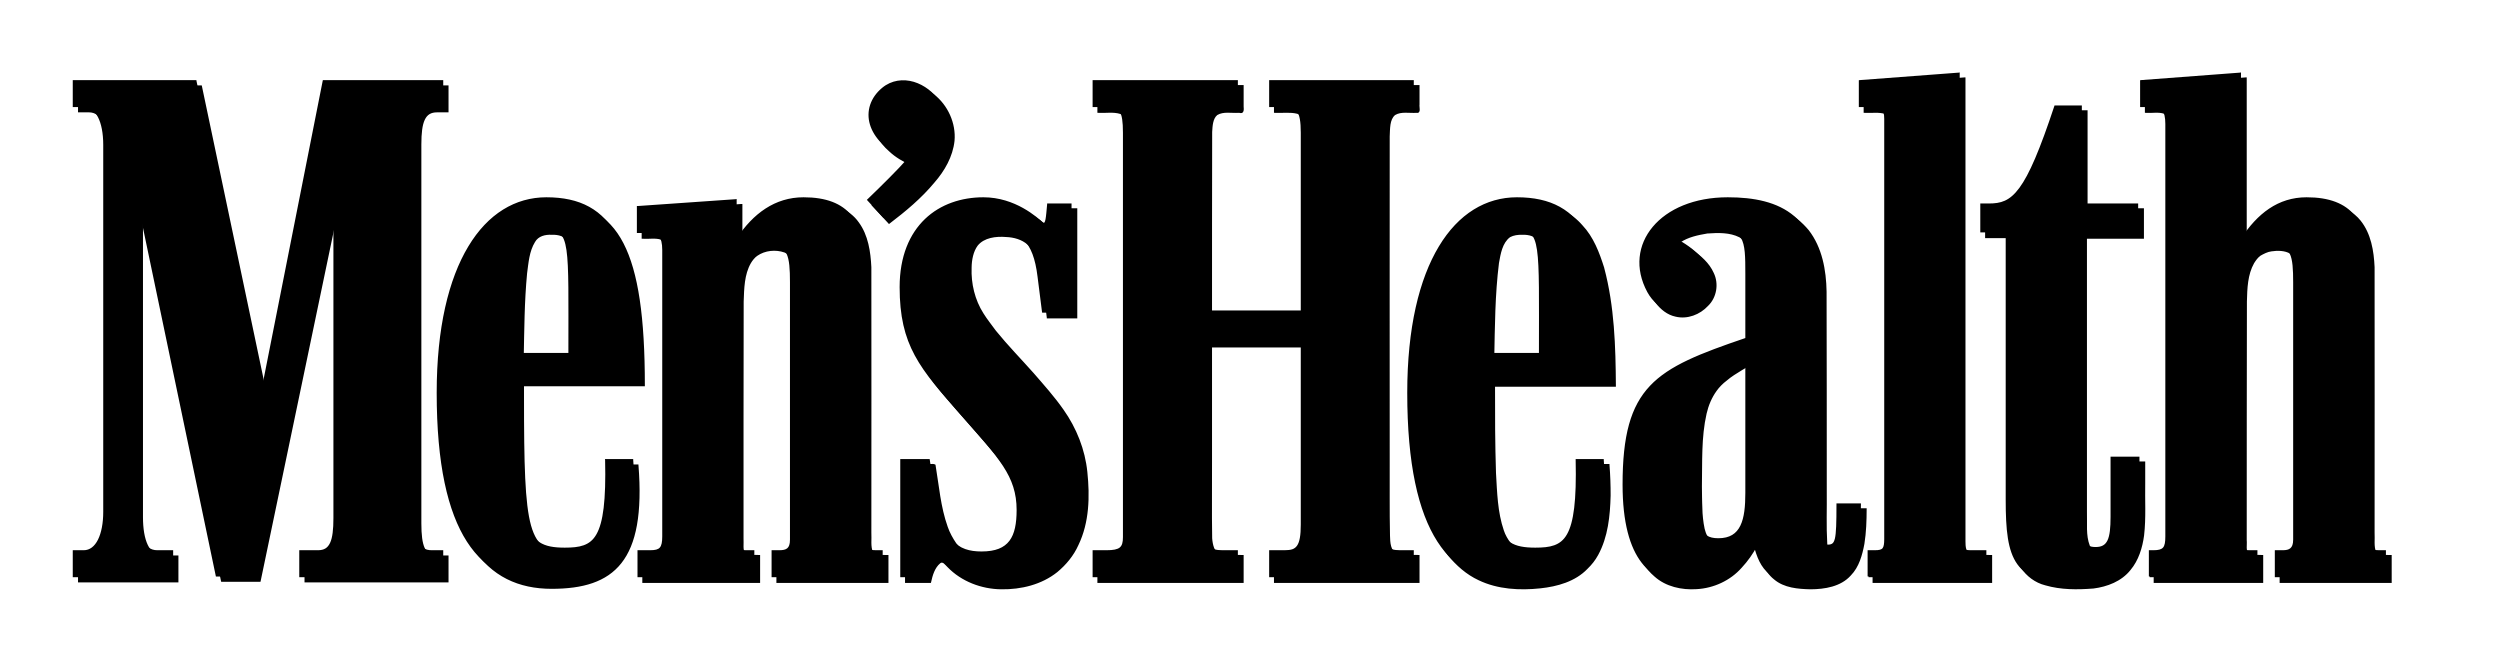 <svg width="68" height="18" viewBox="0 0 68 18" fill="none" xmlns="http://www.w3.org/2000/svg">
<path d="M50.725 2.331C50.695 2.388 50.721 2.501 50.712 2.58C50.712 2.735 50.712 2.891 50.712 3.047C50.894 3.055 51.081 3.028 51.259 3.066C51.413 3.121 51.401 3.312 51.403 3.446C51.402 7.242 51.405 11.037 51.401 14.833C51.401 14.944 51.389 15.098 51.251 15.113C51.153 15.123 51.054 15.115 50.956 15.117C50.956 15.356 50.956 15.595 50.956 15.834C52.025 15.834 53.095 15.834 54.164 15.834C54.164 15.595 54.164 15.356 54.164 15.117C53.977 15.108 53.784 15.138 53.6 15.1C53.449 15.061 53.434 14.873 53.439 14.742C53.439 10.537 53.439 6.332 53.439 2.126C52.535 2.193 51.63 2.263 50.725 2.331ZM58.376 2.331C58.346 2.388 58.371 2.501 58.363 2.58C58.363 2.735 58.363 2.891 58.363 3.047C58.533 3.059 58.711 3.019 58.875 3.075C59.029 3.134 59.049 3.355 59.049 3.516C59.048 7.296 59.051 11.077 59.047 14.858C59.041 14.982 58.978 15.098 58.849 15.109C58.767 15.122 58.684 15.116 58.602 15.117C58.602 15.356 58.602 15.595 58.602 15.834C59.58 15.834 60.558 15.834 61.537 15.834C61.537 15.595 61.537 15.356 61.537 15.117C61.406 15.107 61.263 15.145 61.142 15.083C61.058 14.975 61.102 14.822 61.09 14.694C61.091 12.529 61.087 10.364 61.092 8.2C61.101 7.844 61.113 7.465 61.292 7.149C61.341 7.067 61.398 6.989 61.472 6.942C61.698 6.782 62.012 6.755 62.266 6.859C62.379 6.913 62.436 7.026 62.474 7.151C62.559 7.561 62.516 7.985 62.527 8.402C62.526 10.563 62.529 12.723 62.525 14.884C62.522 15.002 62.44 15.116 62.313 15.115C62.218 15.121 62.123 15.116 62.027 15.117C62.027 15.356 62.027 15.595 62.027 15.834C63.029 15.834 64.031 15.834 65.032 15.834C65.032 15.595 65.032 15.356 65.032 15.117C64.892 15.106 64.713 15.159 64.611 15.035C64.535 14.862 64.58 14.665 64.567 14.482C64.566 12.077 64.57 9.673 64.565 7.268C64.545 6.83 64.472 6.364 64.19 6.012C64.007 5.783 63.729 5.636 63.441 5.574C62.993 5.48 62.505 5.486 62.089 5.696C61.739 5.859 61.466 6.15 61.229 6.449C61.184 6.502 61.119 6.624 61.09 6.637C61.09 5.133 61.09 3.63 61.09 2.126C60.185 2.193 59.28 2.263 58.376 2.331ZM2.131 2.344C2.131 2.578 2.131 2.812 2.131 3.047C2.301 3.059 2.498 3.005 2.643 3.121C2.701 3.154 2.749 3.222 2.788 3.287C2.954 3.566 2.961 3.907 2.96 4.224C2.959 7.519 2.962 10.813 2.958 14.108C2.955 14.398 2.902 14.717 2.739 14.948C2.655 15.058 2.527 15.131 2.38 15.117C2.301 15.126 2.188 15.1 2.131 15.13C2.131 15.365 2.131 15.599 2.131 15.834C3.035 15.834 3.94 15.834 4.844 15.834C4.844 15.595 4.844 15.356 4.844 15.117C4.66 15.108 4.47 15.138 4.289 15.1C4.143 15.045 4.058 14.932 3.997 14.789C3.831 14.37 3.893 13.909 3.881 13.469C3.881 10.838 3.881 8.206 3.881 5.574C4.593 8.988 5.311 12.402 6.021 15.816C6.374 15.816 6.727 15.816 7.081 15.816C7.791 12.39 8.508 8.965 9.221 5.539C9.22 8.49 9.223 11.44 9.219 14.391C9.21 14.621 9.201 14.892 9.017 15.057C8.94 15.107 8.823 15.127 8.722 15.117C8.578 15.117 8.435 15.117 8.292 15.117C8.292 15.356 8.292 15.595 8.292 15.834C9.592 15.834 10.891 15.834 12.191 15.834C12.191 15.595 12.191 15.356 12.191 15.117C12.017 15.102 11.821 15.161 11.668 15.057C11.544 14.983 11.502 14.802 11.478 14.659C11.43 14.256 11.462 13.849 11.453 13.444C11.454 10.221 11.45 6.997 11.455 3.774C11.472 3.544 11.473 3.271 11.661 3.108C11.747 3.049 11.886 3.042 11.998 3.047C12.068 3.03 12.222 3.097 12.191 2.978C12.191 2.762 12.191 2.546 12.191 2.331C11.104 2.331 10.017 2.331 8.93 2.331C8.376 5.146 7.815 7.96 7.259 10.775C6.667 7.96 6.071 5.146 5.483 2.331C4.365 2.331 3.248 2.331 2.131 2.331V2.344ZM29.871 2.344C29.871 2.578 29.871 2.812 29.871 3.047C30.073 3.06 30.283 3.017 30.479 3.079C30.661 3.143 30.676 3.362 30.691 3.533C30.703 4.343 30.693 5.154 30.696 5.964C30.695 8.915 30.698 11.867 30.695 14.819C30.694 14.958 30.61 15.088 30.466 15.1C30.27 15.133 30.069 15.111 29.871 15.117C29.871 15.356 29.871 15.595 29.871 15.834C31.183 15.834 32.494 15.834 33.805 15.834C33.805 15.595 33.805 15.356 33.805 15.117C33.596 15.106 33.38 15.143 33.175 15.091C33.002 15.036 32.965 14.821 32.952 14.655C32.937 13.994 32.949 13.334 32.945 12.673C32.945 11.592 32.945 10.511 32.945 9.43C33.808 9.43 34.67 9.43 35.533 9.43C35.531 11.144 35.536 12.859 35.531 14.574C35.518 14.751 35.504 14.977 35.333 15.074C35.145 15.153 34.933 15.103 34.734 15.117C34.623 15.092 34.692 15.245 34.673 15.311C34.673 15.485 34.673 15.66 34.673 15.834C35.979 15.834 37.284 15.834 38.59 15.834C38.59 15.595 38.59 15.356 38.59 15.117C38.39 15.104 38.179 15.151 37.987 15.08C37.801 14.992 37.791 14.753 37.785 14.572C37.769 13.888 37.782 13.204 37.778 12.52C37.779 9.584 37.776 6.649 37.779 3.713C37.791 3.511 37.77 3.246 37.934 3.112C38.114 3.004 38.336 3.062 38.535 3.047C38.64 3.065 38.569 2.906 38.59 2.839C38.59 2.67 38.59 2.5 38.59 2.331C37.284 2.331 35.979 2.331 34.673 2.331C34.673 2.569 34.673 2.808 34.673 3.047C34.88 3.058 35.092 3.021 35.294 3.073C35.471 3.125 35.514 3.346 35.526 3.515C35.543 4.02 35.528 4.527 35.533 5.033C35.533 6.221 35.533 7.408 35.533 8.596C34.67 8.596 33.808 8.596 32.945 8.596C32.947 6.927 32.942 5.259 32.948 3.591C32.955 3.437 32.968 3.25 33.067 3.138C33.23 2.997 33.464 3.062 33.661 3.047C33.757 3.059 33.84 3.056 33.805 2.937C33.805 2.735 33.805 2.533 33.805 2.331C32.494 2.331 31.183 2.331 29.871 2.331V2.344ZM24.617 2.339C24.364 2.361 24.137 2.505 23.984 2.7C23.888 2.811 23.806 2.978 23.786 3.139C23.731 3.487 23.908 3.831 24.159 4.059C24.346 4.243 24.575 4.382 24.817 4.484C24.475 4.868 24.104 5.223 23.736 5.583C23.886 5.742 24.033 5.905 24.183 6.065C24.619 5.732 25.046 5.377 25.398 4.952C25.672 4.639 25.894 4.253 25.94 3.831C25.983 3.357 25.761 2.871 25.39 2.582C25.282 2.497 25.131 2.41 24.982 2.375C24.864 2.342 24.739 2.327 24.617 2.339ZM56.031 3.03C55.807 3.689 55.589 4.357 55.257 4.971C55.141 5.176 55.012 5.382 54.828 5.517C54.631 5.675 54.371 5.699 54.127 5.687C54.003 5.65 54.008 5.742 54.017 5.839C54.017 6.044 54.017 6.25 54.017 6.455C54.247 6.455 54.477 6.455 54.707 6.455C54.708 9.004 54.704 11.553 54.709 14.101C54.725 14.524 54.747 14.966 54.939 15.351C55.061 15.591 55.278 15.78 55.536 15.865C55.968 16.018 56.437 16.019 56.889 15.99C57.266 15.95 57.657 15.819 57.903 15.52C58.095 15.32 58.2 15.044 58.257 14.774C58.368 14.281 58.316 13.772 58.328 13.271C58.328 13.039 58.328 12.806 58.328 12.573C58.073 12.573 57.819 12.573 57.564 12.573C57.559 13.2 57.574 13.829 57.556 14.456C57.538 14.643 57.527 14.881 57.347 14.987C57.175 15.078 56.907 15.047 56.821 14.853C56.706 14.558 56.755 14.233 56.743 13.923C56.743 11.44 56.743 8.956 56.743 6.473C57.26 6.473 57.777 6.473 58.293 6.473C58.293 6.211 58.293 5.949 58.293 5.687C57.782 5.687 57.272 5.687 56.761 5.687C56.761 4.798 56.761 3.91 56.761 3.021C56.519 3.021 56.277 3.021 56.036 3.021L56.031 3.03ZM14.848 5.522C14.287 5.555 13.748 5.819 13.365 6.227C13.078 6.516 12.851 6.86 12.683 7.232C12.287 8.083 12.125 9.024 12.061 9.955C11.995 11.033 12.032 12.123 12.225 13.187C12.351 13.813 12.55 14.438 12.911 14.97C13.127 15.266 13.391 15.534 13.719 15.708C14.19 15.967 14.742 16.031 15.272 16C15.734 15.971 16.219 15.886 16.598 15.604C16.817 15.43 17.004 15.21 17.116 14.95C17.354 14.412 17.394 13.812 17.386 13.23C17.384 13.034 17.372 12.838 17.358 12.643C17.109 12.643 16.86 12.643 16.611 12.643C16.612 13.192 16.627 13.748 16.515 14.288C16.457 14.519 16.372 14.762 16.172 14.909C16.034 14.995 15.841 15.047 15.665 15.047C15.366 15.061 15.023 15.05 14.779 14.879C14.637 14.767 14.554 14.63 14.49 14.462C14.301 13.91 14.289 13.318 14.265 12.74C14.24 11.993 14.245 11.245 14.245 10.498C15.34 10.498 16.436 10.498 17.532 10.498C17.524 9.599 17.499 8.695 17.332 7.81C17.22 7.251 17.055 6.676 16.698 6.225C16.495 5.979 16.24 5.777 15.938 5.667C15.591 5.538 15.216 5.506 14.848 5.522ZM21.852 5.522C21.4 5.552 20.964 5.759 20.647 6.078C20.462 6.248 20.305 6.441 20.167 6.651C20.167 6.29 20.167 5.93 20.167 5.57C19.27 5.63 18.372 5.696 17.475 5.756C17.475 5.995 17.475 6.234 17.475 6.473C17.636 6.481 17.803 6.455 17.961 6.488C18.117 6.531 18.16 6.721 18.161 6.872C18.171 7.743 18.163 8.614 18.165 9.484C18.164 11.258 18.169 13.031 18.163 14.805C18.163 14.932 18.121 15.085 17.983 15.104C17.822 15.132 17.656 15.111 17.492 15.117C17.492 15.356 17.492 15.595 17.492 15.834C18.545 15.834 19.597 15.834 20.649 15.834C20.649 15.595 20.649 15.356 20.649 15.117C20.518 15.107 20.375 15.145 20.254 15.083C20.167 14.961 20.215 14.793 20.202 14.652C20.203 12.501 20.199 10.351 20.204 8.2C20.213 7.844 20.226 7.465 20.405 7.15C20.448 7.069 20.509 7.001 20.584 6.937C20.684 6.876 20.818 6.814 20.949 6.805C21.138 6.783 21.391 6.809 21.496 6.959C21.655 7.191 21.626 7.49 21.639 7.758C21.638 10.133 21.641 12.509 21.637 14.884C21.63 15.001 21.56 15.11 21.439 15.113C21.34 15.123 21.239 15.115 21.14 15.117C21.14 15.356 21.14 15.595 21.14 15.834C22.141 15.834 23.143 15.834 24.144 15.834C24.144 15.595 24.144 15.356 24.144 15.117C24.004 15.106 23.825 15.159 23.723 15.035C23.648 14.862 23.692 14.665 23.68 14.482C23.678 12.077 23.683 9.673 23.677 7.268C23.657 6.83 23.584 6.364 23.302 6.012C23.138 5.807 22.897 5.665 22.641 5.596C22.386 5.525 22.115 5.509 21.852 5.522ZM26.671 5.526C26.102 5.566 25.533 5.812 25.169 6.259C24.964 6.485 24.832 6.773 24.742 7.065C24.589 7.575 24.607 8.117 24.663 8.64C24.738 9.251 24.989 9.832 25.362 10.319C25.751 10.847 26.209 11.323 26.634 11.824C26.833 12.052 27.039 12.275 27.212 12.512C27.468 12.842 27.703 13.204 27.772 13.624C27.829 13.961 27.824 14.317 27.721 14.644C27.667 14.792 27.592 14.912 27.457 14.999C27.206 15.171 26.879 15.166 26.588 15.136C26.419 15.106 26.249 15.038 26.13 14.928C25.979 14.811 25.895 14.642 25.809 14.471C25.567 13.905 25.532 13.281 25.429 12.68C25.415 12.6 25.273 12.662 25.204 12.643C25.015 12.643 24.827 12.643 24.639 12.643C24.639 13.706 24.639 14.77 24.639 15.834C24.861 15.834 25.082 15.834 25.303 15.834C25.345 15.644 25.404 15.435 25.558 15.305C25.65 15.227 25.724 15.353 25.787 15.409C26.16 15.794 26.698 16.001 27.234 16.006C27.768 16.014 28.324 15.881 28.747 15.543C29.008 15.323 29.227 15.048 29.356 14.727C29.616 14.122 29.622 13.444 29.546 12.801C29.484 12.199 29.242 11.627 28.894 11.135C28.364 10.402 27.709 9.769 27.126 9.076C26.94 8.834 26.727 8.577 26.597 8.286C26.416 7.897 26.369 7.451 26.431 7.028C26.457 6.845 26.547 6.658 26.689 6.564C26.951 6.382 27.296 6.406 27.597 6.456C27.768 6.493 27.927 6.586 28.039 6.707C28.07 6.754 28.117 6.801 28.143 6.862C28.345 7.202 28.363 7.61 28.415 7.993C28.441 8.209 28.471 8.424 28.495 8.639C28.755 8.639 29.016 8.639 29.276 8.639C29.276 7.655 29.276 6.671 29.276 5.687C29.062 5.687 28.848 5.687 28.634 5.687C28.609 5.859 28.631 6.05 28.551 6.208C28.486 6.221 28.449 6.126 28.394 6.1C28.281 6.003 28.133 5.899 27.991 5.819C27.59 5.595 27.131 5.477 26.671 5.526ZM41.247 5.522C40.706 5.555 40.183 5.801 39.805 6.186C39.3 6.675 38.994 7.332 38.791 7.998C38.503 8.968 38.425 9.987 38.431 10.994C38.443 11.786 38.492 12.582 38.662 13.357C38.786 13.914 38.973 14.467 39.294 14.942C39.583 15.366 39.999 15.715 40.496 15.87C40.997 16.037 41.539 16.032 42.057 15.96C42.457 15.899 42.867 15.762 43.152 15.468C43.433 15.206 43.588 14.841 43.675 14.471C43.818 13.873 43.799 13.251 43.757 12.643C43.508 12.643 43.259 12.643 43.01 12.643C43.018 13.175 43.024 13.713 42.925 14.238C42.879 14.47 42.791 14.715 42.619 14.87C42.357 15.081 41.997 15.057 41.681 15.042C41.44 15.021 41.194 14.941 41.046 14.749C40.908 14.566 40.829 14.315 40.786 14.08C40.685 13.575 40.68 13.058 40.657 12.545C40.642 11.863 40.643 11.18 40.644 10.498C41.739 10.498 42.835 10.498 43.93 10.498C43.923 9.599 43.898 8.695 43.73 7.81C43.618 7.251 43.454 6.676 43.097 6.225C42.893 5.979 42.639 5.777 42.337 5.667C41.99 5.536 41.614 5.506 41.247 5.522ZM46.97 5.522C46.399 5.543 45.818 5.707 45.363 6.06C45.168 6.237 44.979 6.434 44.873 6.68C44.659 7.134 44.73 7.682 44.973 8.108C45.062 8.264 45.193 8.402 45.346 8.5C45.589 8.639 45.898 8.65 46.148 8.52C46.334 8.435 46.485 8.285 46.588 8.11C46.745 7.797 46.652 7.399 46.412 7.158C46.206 6.914 45.938 6.736 45.654 6.594C45.904 6.416 46.219 6.356 46.519 6.324C46.789 6.309 47.079 6.311 47.324 6.438C47.432 6.502 47.514 6.589 47.553 6.716C47.664 7.08 47.613 7.468 47.625 7.843C47.625 8.343 47.625 8.843 47.625 9.343C47.026 9.544 46.425 9.752 45.861 10.042C45.403 10.275 44.983 10.61 44.718 11.057C44.407 11.615 44.325 12.264 44.298 12.893C44.27 13.558 44.29 14.242 44.504 14.879C44.606 15.167 44.757 15.438 44.988 15.641C45.29 15.929 45.732 16.03 46.142 16.002C46.549 15.98 46.953 15.819 47.247 15.538C47.475 15.323 47.664 15.071 47.808 14.792C47.871 15.072 47.944 15.363 48.12 15.595C48.278 15.791 48.508 15.92 48.759 15.962C49.176 16.031 49.623 16.034 50.017 15.866C50.322 15.725 50.521 15.434 50.612 15.117C50.736 14.706 50.745 14.271 50.752 13.845C50.536 13.845 50.32 13.845 50.105 13.845C50.099 14.172 50.121 14.506 50.052 14.827C50.025 14.965 49.854 14.995 49.744 14.944C49.648 14.847 49.679 14.693 49.667 14.569C49.662 12.366 49.67 10.163 49.664 7.96C49.656 7.371 49.548 6.75 49.18 6.273C48.996 6.054 48.77 5.869 48.505 5.757C48.026 5.546 47.487 5.503 46.97 5.522ZM15.005 6.386C15.184 6.38 15.383 6.423 15.46 6.6C15.576 6.83 15.576 7.099 15.594 7.351C15.626 8.151 15.607 8.951 15.612 9.751C15.156 9.751 14.701 9.751 14.245 9.751C14.261 8.978 14.263 8.204 14.337 7.434C14.376 7.146 14.396 6.836 14.552 6.583C14.643 6.422 14.826 6.378 15.005 6.386ZM41.403 6.386C41.583 6.38 41.782 6.423 41.859 6.6C42.004 6.904 41.98 7.255 42.004 7.584C42.02 8.306 42.007 9.029 42.011 9.751C41.555 9.751 41.099 9.751 40.644 9.751C40.661 8.885 40.664 8.016 40.772 7.155C40.817 6.903 40.863 6.61 41.073 6.451C41.175 6.397 41.289 6.384 41.403 6.386ZM47.625 13.55C47.624 13.859 47.618 14.189 47.472 14.468C47.389 14.632 47.244 14.735 47.064 14.775C46.901 14.807 46.703 14.801 46.566 14.722C46.456 14.643 46.4 14.522 46.366 14.382C46.285 14.005 46.3 13.616 46.292 13.232C46.305 12.571 46.272 11.9 46.419 11.252C46.47 11.03 46.558 10.817 46.692 10.632C46.756 10.539 46.867 10.426 46.959 10.359C47.089 10.245 47.24 10.155 47.395 10.06C47.472 10.016 47.548 9.969 47.625 9.925C47.625 11.133 47.625 12.341 47.625 13.55ZM41.295 6.342C41.065 6.339 40.889 6.514 40.826 6.72C40.674 7.177 40.675 7.662 40.639 8.131C40.611 8.679 40.604 9.229 40.596 9.777V9.799H40.617C41.091 9.799 41.564 9.799 42.037 9.799H42.059V9.777C42.054 9.027 42.072 8.275 42.05 7.523C42.028 7.197 42.045 6.842 41.881 6.538V6.533C41.819 6.432 41.722 6.38 41.616 6.355C41.51 6.331 41.398 6.335 41.295 6.342ZM41.295 6.386C41.396 6.379 41.509 6.376 41.607 6.399C41.706 6.421 41.791 6.469 41.846 6.56C42.001 6.849 41.985 7.199 42.007 7.528C42.028 8.27 42.011 9.011 42.016 9.755C41.557 9.755 41.098 9.755 40.639 9.755C40.648 9.215 40.655 8.675 40.683 8.136C40.719 7.664 40.716 7.185 40.865 6.738L40.869 6.733C40.928 6.542 41.089 6.383 41.295 6.386ZM24.617 2.317C24.357 2.34 24.123 2.488 23.966 2.687C23.866 2.802 23.781 2.974 23.762 3.142C23.704 3.519 23.908 3.88 24.183 4.115C24.354 4.278 24.564 4.398 24.778 4.493C24.442 4.867 24.079 5.213 23.719 5.565L23.706 5.583L23.719 5.596C23.869 5.755 24.016 5.918 24.166 6.078L24.179 6.095L24.196 6.082C24.633 5.749 25.062 5.393 25.416 4.966C25.692 4.651 25.917 4.261 25.963 3.833C26.007 3.35 25.78 2.858 25.403 2.565C25.293 2.478 25.14 2.389 24.987 2.352C24.867 2.319 24.743 2.305 24.617 2.317ZM24.617 2.361C24.736 2.349 24.862 2.364 24.978 2.396C25.122 2.43 25.272 2.516 25.377 2.6C25.742 2.884 25.962 3.362 25.92 3.828C25.875 4.244 25.653 4.625 25.382 4.936C25.035 5.354 24.614 5.705 24.183 6.034C24.044 5.885 23.906 5.736 23.767 5.587C24.13 5.232 24.496 4.877 24.835 4.497L24.856 4.475L24.826 4.462C24.604 4.366 24.387 4.246 24.214 4.08C23.947 3.853 23.755 3.503 23.81 3.147C23.827 2.99 23.907 2.821 24.001 2.713C24.151 2.522 24.371 2.382 24.617 2.361ZM61.09 2.105C60.185 2.172 59.28 2.244 58.376 2.313H58.363L58.354 2.326C58.335 2.362 58.34 2.406 58.341 2.452C58.343 2.498 58.345 2.546 58.341 2.582C58.341 2.737 58.341 2.893 58.341 3.047V3.069H58.363C58.537 3.082 58.711 3.041 58.867 3.095C58.929 3.118 58.968 3.176 58.992 3.247C59.017 3.317 59.027 3.399 59.027 3.472C59.026 7.267 59.031 11.063 59.027 14.857C59.024 14.915 59.005 14.972 58.975 15.013C58.946 15.055 58.907 15.082 58.849 15.087H58.845C58.767 15.1 58.686 15.094 58.602 15.096H58.58V15.117C58.58 15.356 58.58 15.595 58.58 15.834V15.856H58.602C59.58 15.856 60.558 15.856 61.537 15.856H61.559V15.834C61.559 15.595 61.559 15.356 61.559 15.117V15.096H61.537C61.403 15.085 61.269 15.113 61.159 15.061C61.126 15.014 61.112 14.959 61.111 14.896C61.11 14.83 61.118 14.759 61.111 14.692C61.113 12.527 61.11 10.365 61.116 8.201C61.125 7.845 61.136 7.469 61.311 7.159C61.365 7.076 61.406 7.014 61.485 6.955C61.571 6.906 61.679 6.849 61.784 6.837C61.952 6.81 62.154 6.817 62.288 6.898C62.382 6.97 62.434 7.074 62.462 7.189C62.489 7.304 62.495 7.429 62.501 7.545C62.513 8.372 62.502 9.201 62.505 10.029C62.504 11.647 62.505 13.265 62.501 14.883C62.499 14.937 62.482 14.992 62.449 15.031C62.416 15.07 62.37 15.092 62.314 15.091C62.221 15.097 62.124 15.094 62.027 15.096H62.006V15.117C62.006 15.356 62.006 15.595 62.006 15.834V15.856H62.027C63.029 15.856 64.031 15.856 65.032 15.856H65.054V15.834C65.054 15.595 65.054 15.356 65.054 15.117V15.096H65.032C64.958 15.09 64.878 15.099 64.806 15.096C64.736 15.092 64.678 15.078 64.632 15.026C64.632 15.025 64.633 15.023 64.632 15.022C64.564 14.86 64.601 14.668 64.589 14.483C64.589 14.482 64.589 14.481 64.589 14.479C64.588 12.076 64.594 9.67 64.589 7.267C64.569 6.827 64.494 6.357 64.207 5.999C64.023 5.769 63.747 5.622 63.46 5.557C63.01 5.461 62.516 5.46 62.093 5.669C61.731 5.835 61.451 6.13 61.211 6.434C61.186 6.462 61.158 6.508 61.133 6.547C61.125 6.559 61.118 6.567 61.111 6.577C61.111 5.094 61.111 3.61 61.111 2.126V2.105H61.09ZM61.068 2.148C61.068 3.644 61.068 5.141 61.068 6.638V6.672L61.098 6.655C61.114 6.648 61.121 6.64 61.133 6.625C61.145 6.61 61.159 6.588 61.172 6.568C61.198 6.529 61.225 6.488 61.246 6.464C61.484 6.162 61.759 5.869 62.11 5.709C62.521 5.505 63.007 5.505 63.452 5.6C63.731 5.663 63.996 5.804 64.172 6.025C64.449 6.371 64.521 6.831 64.541 7.267C64.547 9.672 64.544 12.079 64.546 14.483C64.558 14.662 64.51 14.862 64.589 15.044L64.594 15.048C64.649 15.116 64.728 15.135 64.806 15.139C64.877 15.143 64.948 15.137 65.01 15.139C65.01 15.364 65.01 15.588 65.01 15.812C64.023 15.812 63.036 15.812 62.049 15.812C62.049 15.588 62.049 15.364 62.049 15.139C62.136 15.139 62.225 15.144 62.314 15.139C62.384 15.14 62.443 15.104 62.483 15.057C62.524 15.009 62.547 14.947 62.548 14.883C62.553 13.264 62.547 11.647 62.548 10.029C62.545 9.202 62.556 8.373 62.544 7.545C62.539 7.429 62.534 7.302 62.505 7.18C62.476 7.059 62.423 6.943 62.318 6.863H62.314C62.165 6.771 61.955 6.762 61.78 6.79C61.779 6.79 61.777 6.789 61.776 6.79C61.659 6.803 61.544 6.871 61.459 6.92C61.374 6.984 61.326 7.054 61.272 7.137C61.09 7.46 61.077 7.845 61.068 8.201C61.062 10.365 61.069 12.527 61.068 14.692V14.696C61.074 14.757 61.067 14.826 61.068 14.896C61.069 14.966 61.078 15.037 61.124 15.096L61.129 15.1L61.133 15.104C61.257 15.168 61.394 15.134 61.515 15.139C61.515 15.364 61.515 15.588 61.515 15.812C60.551 15.812 59.587 15.812 58.623 15.812C58.623 15.588 58.623 15.364 58.623 15.139C58.697 15.139 58.773 15.143 58.849 15.13C58.85 15.13 58.852 15.131 58.853 15.13C58.922 15.123 58.979 15.089 59.014 15.039C59.05 14.989 59.067 14.922 59.071 14.857C59.074 11.063 59.069 7.267 59.071 3.472C59.07 3.396 59.063 3.307 59.036 3.229C59.009 3.151 58.962 3.085 58.884 3.056C58.72 2.998 58.544 3.033 58.385 3.025C58.385 2.88 58.385 2.732 58.385 2.587C58.385 2.585 58.385 2.584 58.385 2.582C58.389 2.54 58.386 2.495 58.385 2.452C58.383 2.413 58.389 2.379 58.398 2.357C59.288 2.288 60.178 2.215 61.068 2.148ZM53.439 2.105C52.534 2.172 51.63 2.244 50.725 2.313H50.712L50.704 2.326C50.684 2.362 50.689 2.406 50.691 2.452C50.692 2.498 50.695 2.546 50.691 2.582C50.691 2.737 50.691 2.893 50.691 3.047V3.069H50.712C50.909 3.081 51.108 3.043 51.285 3.103C51.287 3.104 51.288 3.103 51.29 3.103C51.349 3.153 51.37 3.221 51.377 3.299C51.384 3.377 51.376 3.463 51.381 3.542C51.381 3.543 51.381 3.545 51.381 3.546C51.38 7.308 51.384 11.069 51.381 14.831V14.835C51.383 14.889 51.379 14.951 51.359 15C51.34 15.05 51.307 15.085 51.246 15.091C51.152 15.105 51.055 15.098 50.956 15.1H50.934V15.122C50.934 15.359 50.934 15.597 50.934 15.834V15.856H50.956C52.025 15.856 53.095 15.856 54.164 15.856H54.186V15.834C54.186 15.595 54.186 15.356 54.186 15.117V15.096H54.164C53.974 15.086 53.783 15.115 53.604 15.078C53.534 15.058 53.502 15.005 53.483 14.939C53.463 14.873 53.461 14.794 53.461 14.727C53.461 10.526 53.461 6.327 53.461 2.126V2.105H53.439ZM53.417 2.148C53.417 6.342 53.417 10.533 53.417 14.727C53.417 14.794 53.417 14.878 53.439 14.952C53.461 15.027 53.509 15.096 53.595 15.122C53.778 15.159 53.964 15.133 54.142 15.139C54.142 15.364 54.142 15.588 54.142 15.812C53.087 15.812 52.032 15.812 50.977 15.812C50.977 15.589 50.977 15.366 50.977 15.143C51.068 15.143 51.162 15.148 51.255 15.135C51.332 15.126 51.375 15.077 51.398 15.018C51.421 14.958 51.427 14.888 51.425 14.831C51.428 11.068 51.423 7.305 51.425 3.542C51.42 3.467 51.428 3.38 51.42 3.294C51.412 3.209 51.387 3.123 51.312 3.064L51.307 3.06C51.121 2.995 50.919 3.033 50.734 3.025C50.734 2.88 50.734 2.732 50.734 2.587C50.734 2.585 50.734 2.584 50.734 2.582C50.738 2.54 50.736 2.495 50.734 2.452C50.733 2.413 50.739 2.379 50.747 2.357C51.637 2.288 52.527 2.215 53.417 2.148ZM29.849 2.313V2.335V2.348C29.849 2.581 29.849 2.814 29.849 3.047V3.069H29.871C30.077 3.081 30.282 3.04 30.47 3.099C30.542 3.121 30.589 3.176 30.618 3.247C30.647 3.317 30.658 3.403 30.666 3.477C30.666 3.478 30.666 3.48 30.666 3.481C30.691 4.066 30.673 4.653 30.679 5.24C30.678 8.415 30.681 11.591 30.679 14.766C30.681 14.833 30.667 14.911 30.635 14.97C30.604 15.028 30.553 15.068 30.479 15.074C30.284 15.115 30.078 15.086 29.871 15.096H29.849V15.117C29.849 15.356 29.849 15.595 29.849 15.834V15.856H29.871C31.183 15.856 32.494 15.856 33.805 15.856H33.827V15.834C33.827 15.595 33.827 15.356 33.827 15.117V15.096H33.805C33.594 15.084 33.382 15.119 33.184 15.07C33.103 15.043 33.054 14.981 33.023 14.9C32.992 14.82 32.977 14.724 32.971 14.64C32.958 13.915 32.971 13.19 32.967 12.464C32.967 11.46 32.967 10.456 32.967 9.451C33.815 9.451 34.663 9.451 35.511 9.451C35.51 11.157 35.513 12.864 35.507 14.57C35.507 14.572 35.507 14.573 35.507 14.575C35.501 14.662 35.497 14.762 35.472 14.848C35.447 14.934 35.4 15.007 35.325 15.052C35.152 15.127 34.952 15.083 34.756 15.096C34.753 15.096 34.75 15.095 34.747 15.096C34.718 15.089 34.691 15.09 34.673 15.104C34.654 15.12 34.648 15.142 34.647 15.165C34.645 15.211 34.657 15.264 34.652 15.291V15.296C34.652 15.474 34.652 15.655 34.652 15.834V15.856H34.673C35.979 15.856 37.284 15.856 38.59 15.856H38.611V15.834C38.611 15.595 38.611 15.356 38.611 15.117V15.096H38.59C38.385 15.082 38.179 15.129 37.995 15.061C37.909 15.02 37.864 14.947 37.839 14.857C37.813 14.767 37.811 14.661 37.808 14.57C37.793 13.887 37.804 13.205 37.8 12.521C37.801 9.587 37.796 6.65 37.8 3.716C37.8 3.714 37.8 3.713 37.8 3.711C37.805 3.61 37.805 3.494 37.821 3.39C37.838 3.285 37.871 3.192 37.947 3.129C38.116 3.028 38.33 3.083 38.533 3.069C38.535 3.069 38.536 3.069 38.538 3.069C38.551 3.07 38.561 3.072 38.572 3.069C38.585 3.064 38.596 3.053 38.603 3.043C38.616 3.022 38.617 2.998 38.616 2.973C38.615 2.949 38.614 2.922 38.611 2.899C38.609 2.876 38.608 2.858 38.611 2.847V2.843V2.839C38.611 2.67 38.611 2.503 38.611 2.335V2.313H38.59C37.284 2.313 35.979 2.313 34.673 2.313H34.652V2.335C34.652 2.572 34.652 2.81 34.652 3.047V3.069H34.673C34.882 3.08 35.091 3.045 35.286 3.095C35.367 3.118 35.417 3.176 35.451 3.255C35.484 3.335 35.497 3.432 35.503 3.516C35.52 4.021 35.507 4.525 35.511 5.031C35.511 6.212 35.511 7.394 35.511 8.574C34.663 8.574 33.815 8.574 32.967 8.574C32.968 6.914 32.966 5.254 32.971 3.594C32.971 3.593 32.971 3.591 32.971 3.59C32.981 3.424 32.99 3.227 33.11 3.129C33.279 3.028 33.493 3.082 33.696 3.069C33.699 3.068 33.702 3.069 33.705 3.069C33.734 3.076 33.759 3.08 33.779 3.073C33.801 3.065 33.816 3.045 33.822 3.025C33.836 2.985 33.829 2.939 33.827 2.895C33.827 2.708 33.827 2.522 33.827 2.335V2.313H33.805C32.494 2.313 31.183 2.313 29.871 2.313H29.849ZM29.893 2.357C31.19 2.357 32.486 2.357 33.783 2.357C33.783 2.536 33.783 2.716 33.783 2.895C33.786 2.941 33.787 2.989 33.779 3.012C33.775 3.024 33.771 3.026 33.762 3.03C33.753 3.033 33.738 3.034 33.709 3.025H33.705H33.701C33.506 3.04 33.275 2.98 33.084 3.095C32.942 3.21 32.933 3.423 32.924 3.59C32.918 5.258 32.925 6.928 32.924 8.596V8.618H32.945C33.808 8.618 34.67 8.618 35.533 8.618H35.555V8.596C35.555 7.408 35.555 6.219 35.555 5.031C35.55 4.526 35.563 4.022 35.546 3.516V3.512C35.54 3.425 35.526 3.325 35.49 3.238C35.453 3.151 35.395 3.079 35.299 3.051H35.294C35.095 3.001 34.89 3.033 34.695 3.025C34.695 2.802 34.695 2.579 34.695 2.357C35.986 2.357 37.277 2.357 38.568 2.357C38.568 2.516 38.568 2.675 38.568 2.834C38.568 2.836 38.568 2.837 38.568 2.839C38.562 2.86 38.562 2.88 38.564 2.904C38.566 2.928 38.571 2.956 38.572 2.977C38.573 2.999 38.572 3.015 38.568 3.021C38.566 3.024 38.563 3.024 38.559 3.025C38.556 3.026 38.548 3.027 38.538 3.025H38.533C38.34 3.04 38.111 2.98 37.921 3.095C37.834 3.167 37.795 3.275 37.778 3.386C37.761 3.496 37.762 3.611 37.756 3.711C37.752 6.647 37.757 9.585 37.756 12.521C37.76 13.205 37.745 13.89 37.761 14.575C37.763 14.665 37.768 14.769 37.795 14.866C37.823 14.963 37.878 15.053 37.978 15.1C38.17 15.171 38.378 15.13 38.568 15.139C38.568 15.364 38.568 15.588 38.568 15.812C37.277 15.812 35.986 15.812 34.695 15.812C34.695 15.642 34.695 15.47 34.695 15.3C34.695 15.298 34.695 15.297 34.695 15.296C34.702 15.252 34.689 15.204 34.691 15.169C34.692 15.152 34.7 15.142 34.704 15.139C34.708 15.136 34.716 15.131 34.743 15.139H34.747H34.752C34.941 15.125 35.15 15.179 35.342 15.096L35.346 15.091C35.438 15.039 35.484 14.955 35.511 14.861C35.539 14.767 35.549 14.664 35.555 14.575C35.561 12.86 35.553 11.144 35.555 9.43V9.408H35.533C34.67 9.408 33.808 9.408 32.945 9.408H32.924V9.43C32.924 10.441 32.924 11.453 32.924 12.464C32.927 13.19 32.915 13.914 32.928 14.64V14.644C32.934 14.73 32.946 14.83 32.98 14.918C33.014 15.006 33.071 15.082 33.167 15.113H33.171C33.375 15.165 33.584 15.132 33.783 15.139C33.783 15.364 33.783 15.588 33.783 15.812C32.486 15.812 31.19 15.812 29.893 15.812C29.893 15.588 29.893 15.364 29.893 15.139C30.085 15.133 30.287 15.158 30.483 15.117C30.486 15.117 30.485 15.113 30.488 15.113C30.573 15.104 30.638 15.058 30.674 14.992C30.712 14.924 30.724 14.839 30.722 14.766C30.725 11.591 30.721 8.415 30.722 5.24C30.716 4.652 30.735 4.065 30.709 3.477C30.701 3.4 30.689 3.308 30.657 3.229C30.625 3.151 30.57 3.082 30.483 3.056C30.288 2.994 30.085 3.033 29.893 3.025C29.893 2.802 29.893 2.579 29.893 2.357ZM2.122 2.322V2.348V3.034V3.056H2.148H2.422C2.585 3.056 2.716 3.151 2.808 3.329C2.9 3.507 2.951 3.769 2.951 4.085V14.067C2.951 14.374 2.9 14.637 2.808 14.822C2.716 15.007 2.584 15.109 2.422 15.109H2.148H2.122V15.13V15.821V15.842H2.148H4.831H4.853V15.821V15.13V15.109H4.831H4.419C4.238 15.109 4.108 15.007 4.019 14.822C3.931 14.638 3.889 14.375 3.889 14.067V5.656L6.012 15.808L6.017 15.825H6.034H7.068H7.085L7.089 15.808L9.212 5.643V14.236C9.212 14.545 9.187 14.769 9.121 14.909C9.055 15.049 8.957 15.109 8.791 15.109H8.309H8.283V15.13V15.821V15.842H8.309H12.178H12.2V15.821V15.13V15.109H12.178H11.887C11.721 15.109 11.619 15.049 11.553 14.909C11.487 14.769 11.461 14.545 11.461 14.236V3.928C11.461 3.62 11.487 3.4 11.553 3.26C11.619 3.119 11.721 3.056 11.887 3.056H12.178H12.2V3.034V2.348V2.322H12.178H8.943H8.926L8.921 2.344L7.259 10.736L5.491 2.339L5.487 2.322H5.47H2.148H2.122ZM2.17 2.37H5.452L7.237 10.854L7.28 10.849V10.841L8.961 2.37H12.156V3.012H11.887C11.709 3.012 11.585 3.086 11.514 3.238C11.442 3.39 11.418 3.617 11.418 3.928V14.236C11.418 14.547 11.442 14.774 11.514 14.926C11.585 15.079 11.709 15.156 11.887 15.156H12.156V15.799H8.331V15.156H8.791C8.969 15.156 9.089 15.079 9.16 14.926C9.232 14.774 9.26 14.547 9.26 14.236V5.413V5.409H9.238L9.217 5.405V5.409H9.212V5.426L7.05 15.782H6.051L3.889 5.444V5.439L3.868 5.444H3.846V5.448V14.067C3.846 14.379 3.888 14.645 3.98 14.84C4.073 15.034 4.221 15.156 4.419 15.156H4.81V15.799H2.17V15.156H2.422C2.603 15.156 2.75 15.034 2.847 14.84C2.944 14.646 2.995 14.379 2.995 14.067V4.085C2.995 3.764 2.944 3.499 2.847 3.312C2.75 3.124 2.603 3.012 2.422 3.012H2.17V2.37ZM56.023 2.999L56.014 3.012L56.01 3.021C55.78 3.697 55.558 4.385 55.215 5.009C55.103 5.195 54.981 5.379 54.816 5.5C54.616 5.663 54.344 5.674 54.09 5.665C54.089 5.665 54.087 5.665 54.086 5.665C54.055 5.658 54.029 5.661 54.012 5.678C53.995 5.697 53.991 5.724 53.99 5.748C53.99 5.772 53.993 5.794 53.995 5.817C53.997 5.84 53.998 5.861 53.995 5.874V5.878V5.882C53.995 6.074 53.995 6.264 53.995 6.455V6.477H54.017C54.239 6.477 54.462 6.477 54.685 6.477C54.687 9.018 54.68 11.56 54.685 14.101C54.706 14.552 54.725 15.033 54.959 15.439H54.963C55.12 15.672 55.355 15.852 55.632 15.921C56.055 16.044 56.501 16.042 56.934 16.008H56.939C57.318 15.96 57.705 15.813 57.95 15.504C58.17 15.242 58.274 14.899 58.319 14.566C58.375 14.084 58.34 13.6 58.35 13.12C58.35 12.938 58.35 12.755 58.35 12.573V12.551H58.328C58.073 12.551 57.819 12.551 57.564 12.551H57.542V12.573C57.538 13.201 57.551 13.827 57.533 14.453C57.524 14.547 57.517 14.651 57.49 14.744C57.464 14.835 57.419 14.916 57.338 14.966C57.257 15.008 57.15 15.024 57.056 15.005C56.962 14.985 56.883 14.934 56.843 14.844C56.731 14.557 56.777 14.236 56.765 13.923C56.765 11.447 56.765 8.971 56.765 6.494C57.275 6.494 57.784 6.494 58.293 6.494H58.315V6.473C58.315 6.211 58.315 5.949 58.315 5.687V5.665H58.293C57.79 5.665 57.286 5.665 56.782 5.665C56.782 4.784 56.782 3.902 56.782 3.021V2.999H56.761C56.519 2.999 56.277 2.999 56.036 2.999H56.023ZM56.053 3.043C56.282 3.043 56.51 3.043 56.739 3.043C56.739 3.924 56.739 4.805 56.739 5.687V5.709H56.761C57.264 5.709 57.768 5.709 58.272 5.709C58.272 5.956 58.272 6.204 58.272 6.451C57.762 6.451 57.253 6.451 56.743 6.451H56.722V6.473C56.722 8.956 56.722 11.44 56.722 13.923C56.733 14.23 56.681 14.56 56.8 14.861C56.846 14.966 56.943 15.026 57.047 15.048C57.152 15.07 57.264 15.057 57.355 15.009V15.005H57.36C57.456 14.948 57.505 14.856 57.533 14.757C57.562 14.658 57.568 14.551 57.577 14.457C57.595 13.837 57.582 13.215 57.586 12.595C57.826 12.595 58.066 12.595 58.306 12.595C58.306 12.769 58.306 12.946 58.306 13.12C58.297 13.602 58.331 14.081 58.276 14.557C58.231 14.886 58.127 15.226 57.916 15.478C57.681 15.773 57.305 15.917 56.934 15.964C56.933 15.964 56.931 15.964 56.93 15.964C56.5 15.998 56.059 15.998 55.645 15.877H55.64C55.375 15.812 55.149 15.642 54.998 15.417C54.771 15.023 54.754 14.552 54.733 14.101C54.728 11.553 54.73 9.004 54.729 6.455V6.434H54.707C54.484 6.434 54.261 6.434 54.038 6.434C54.038 6.251 54.038 6.069 54.038 5.887C54.038 5.885 54.038 5.884 54.038 5.882C54.043 5.861 54.04 5.836 54.038 5.813C54.036 5.788 54.034 5.767 54.034 5.748C54.034 5.728 54.039 5.713 54.043 5.709C54.046 5.705 54.056 5.702 54.082 5.709H54.086C54.343 5.718 54.627 5.711 54.842 5.535C55.017 5.407 55.137 5.218 55.25 5.031V5.027C55.595 4.399 55.824 3.717 56.053 3.043ZM21.852 5.5C21.399 5.531 20.959 5.733 20.64 6.052C20.471 6.214 20.321 6.392 20.193 6.59C20.193 6.25 20.193 5.91 20.193 5.57V5.548H20.171C19.272 5.608 18.374 5.674 17.475 5.735H17.453V5.756C17.453 5.995 17.453 6.234 17.453 6.473V6.494H17.475C17.651 6.507 17.826 6.467 17.983 6.52C18.047 6.546 18.085 6.602 18.109 6.672C18.133 6.743 18.139 6.826 18.139 6.898C18.145 8.936 18.142 10.974 18.144 13.012C18.14 13.627 18.153 14.243 18.139 14.857C18.136 14.915 18.117 14.972 18.087 15.013C18.058 15.055 18.02 15.082 17.961 15.087H17.957C17.805 15.105 17.65 15.091 17.492 15.096H17.471V15.117C17.471 15.356 17.471 15.595 17.471 15.834V15.856H17.492C18.546 15.856 19.6 15.856 20.653 15.856H20.675V15.834C20.675 15.595 20.675 15.356 20.675 15.117V15.096H20.653C20.518 15.085 20.383 15.113 20.271 15.061C20.236 15.004 20.224 14.938 20.224 14.866C20.223 14.792 20.229 14.714 20.224 14.64C20.223 14.638 20.224 14.637 20.224 14.636C20.225 12.491 20.222 10.345 20.228 8.201C20.241 7.845 20.246 7.467 20.423 7.159C20.465 7.086 20.533 7.002 20.597 6.959C20.809 6.811 21.096 6.783 21.339 6.868C21.418 6.897 21.476 6.962 21.517 7.041C21.559 7.121 21.585 7.215 21.596 7.302C21.637 7.712 21.609 8.129 21.617 8.544C21.616 10.658 21.617 12.769 21.613 14.883H21.617C21.613 14.942 21.592 14.994 21.561 15.031C21.53 15.068 21.49 15.089 21.43 15.091C21.336 15.097 21.237 15.094 21.14 15.096H21.118V15.117C21.118 15.356 21.118 15.595 21.118 15.834V15.856H21.14C22.141 15.856 23.143 15.856 24.144 15.856H24.166V15.834C24.166 15.595 24.166 15.356 24.166 15.117V15.096H24.144C24.071 15.09 23.991 15.099 23.919 15.096C23.848 15.092 23.79 15.078 23.745 15.026C23.744 15.025 23.745 15.023 23.745 15.022C23.676 14.86 23.713 14.668 23.701 14.483C23.701 14.482 23.701 14.481 23.701 14.479C23.7 12.076 23.706 9.67 23.701 7.267C23.68 6.848 23.617 6.398 23.358 6.047C23.107 5.689 22.661 5.529 22.238 5.504C22.108 5.491 21.981 5.493 21.852 5.5ZM21.852 5.544C21.979 5.536 22.107 5.534 22.234 5.548L22.238 5.552C22.651 5.576 23.083 5.73 23.324 6.073V6.078C23.573 6.416 23.633 6.851 23.654 7.267C23.659 9.672 23.657 12.079 23.658 14.483C23.67 14.662 23.622 14.862 23.701 15.044L23.706 15.048C23.761 15.116 23.84 15.135 23.919 15.139C23.989 15.143 24.06 15.137 24.122 15.139C24.122 15.364 24.122 15.588 24.122 15.812C23.136 15.812 22.148 15.812 21.161 15.812C21.161 15.588 21.161 15.364 21.161 15.139C21.25 15.139 21.34 15.145 21.43 15.139C21.501 15.136 21.557 15.102 21.596 15.057C21.634 15.011 21.656 14.954 21.661 14.887V14.883C21.665 12.769 21.66 10.654 21.661 8.539C21.652 8.127 21.681 7.712 21.639 7.298C21.628 7.206 21.602 7.106 21.556 7.02C21.511 6.934 21.448 6.859 21.357 6.824C21.101 6.735 20.796 6.767 20.571 6.924C20.496 6.974 20.433 7.06 20.389 7.137C20.203 7.458 20.193 7.846 20.18 8.201C20.175 10.347 20.182 12.494 20.18 14.64C20.186 14.71 20.179 14.787 20.18 14.866C20.181 14.944 20.19 15.027 20.236 15.096L20.241 15.1L20.245 15.104C20.37 15.168 20.509 15.134 20.632 15.139C20.632 15.364 20.632 15.588 20.632 15.812C19.593 15.812 18.553 15.812 17.514 15.812C17.514 15.588 17.514 15.364 17.514 15.139C17.662 15.136 17.814 15.148 17.966 15.13C18.037 15.125 18.091 15.09 18.126 15.039C18.162 14.989 18.179 14.922 18.183 14.857C18.196 14.242 18.183 13.626 18.187 13.012C18.185 10.974 18.193 8.936 18.187 6.898C18.187 6.824 18.178 6.737 18.152 6.659C18.126 6.581 18.08 6.513 18 6.481C17.835 6.425 17.658 6.459 17.497 6.451C17.497 6.227 17.497 6.002 17.497 5.778C18.381 5.719 19.265 5.651 20.15 5.591C20.15 5.944 20.15 6.298 20.15 6.651V6.729L20.189 6.664C20.319 6.448 20.488 6.262 20.671 6.086C20.982 5.775 21.41 5.574 21.852 5.544ZM46.974 5.5C46.398 5.52 45.812 5.687 45.35 6.043C45.136 6.235 44.925 6.456 44.825 6.738H44.829C44.626 7.231 44.734 7.812 45.033 8.24C45.168 8.414 45.349 8.566 45.576 8.613C45.897 8.691 46.24 8.557 46.457 8.322C46.694 8.096 46.757 7.72 46.614 7.424C46.494 7.152 46.261 6.954 46.028 6.79V6.785C45.925 6.714 45.816 6.652 45.706 6.594C45.918 6.449 46.184 6.395 46.44 6.351C46.441 6.351 46.443 6.351 46.444 6.351C46.738 6.33 47.051 6.322 47.313 6.455C47.418 6.517 47.496 6.599 47.534 6.72C47.644 7.079 47.591 7.467 47.604 7.845C47.604 8.339 47.604 8.831 47.604 9.325C46.953 9.55 46.294 9.773 45.689 10.111C45.254 10.362 44.863 10.712 44.634 11.166C44.383 11.682 44.307 12.257 44.278 12.821C44.247 13.505 44.26 14.214 44.477 14.874C44.586 15.179 44.751 15.47 45.003 15.682C45.309 15.957 45.742 16.052 46.145 16.025C46.61 16.001 47.065 15.792 47.373 15.443C47.541 15.264 47.682 15.061 47.799 14.844C47.879 15.176 47.969 15.537 48.255 15.76C48.527 15.992 48.907 16.021 49.245 16.029C49.631 16.027 50.07 15.959 50.343 15.652C50.568 15.422 50.655 15.096 50.712 14.792C50.762 14.478 50.772 14.161 50.773 13.845V13.824H50.752C50.536 13.824 50.32 13.824 50.105 13.824H50.083V13.845C50.079 14.163 50.094 14.482 50.039 14.792C50.025 14.886 49.944 14.956 49.848 14.944H49.844C49.797 14.951 49.765 14.932 49.74 14.9C49.715 14.869 49.699 14.823 49.701 14.779C49.673 14.309 49.694 13.836 49.688 13.363C49.686 11.553 49.69 9.742 49.683 7.932C49.673 7.349 49.564 6.734 49.197 6.26C49.012 6.039 48.784 5.849 48.515 5.735C48.033 5.522 47.492 5.482 46.974 5.5ZM46.974 5.544C47.488 5.525 48.025 5.569 48.498 5.778C48.759 5.889 48.981 6.07 49.162 6.286C49.52 6.749 49.63 7.354 49.64 7.932C49.647 9.742 49.642 11.553 49.644 13.363C49.651 13.834 49.63 14.306 49.657 14.779C49.655 14.833 49.668 14.889 49.701 14.931C49.732 14.97 49.786 14.988 49.844 14.983C49.848 14.982 49.849 14.988 49.853 14.987C49.853 14.987 49.852 14.983 49.853 14.983C49.968 14.992 50.066 14.913 50.083 14.8C50.138 14.491 50.123 14.176 50.126 13.867C50.327 13.867 50.529 13.867 50.73 13.867C50.728 14.174 50.717 14.48 50.669 14.783C50.612 15.085 50.527 15.402 50.313 15.621H50.309C50.049 15.913 49.626 15.984 49.245 15.986C48.909 15.977 48.543 15.945 48.285 15.725C48.001 15.504 47.912 15.132 47.829 14.787L47.816 14.727L47.786 14.783C47.667 15.015 47.516 15.228 47.339 15.417C47.038 15.756 46.594 15.959 46.14 15.982C45.747 16.008 45.324 15.911 45.029 15.647C44.785 15.442 44.628 15.157 44.521 14.857C44.306 14.205 44.29 13.508 44.321 12.825C44.35 12.264 44.431 11.691 44.677 11.184C44.901 10.739 45.281 10.398 45.711 10.15C46.315 9.812 46.978 9.591 47.634 9.364L47.647 9.36V9.343C47.647 8.843 47.647 8.345 47.647 7.845V7.84C47.635 7.468 47.686 7.078 47.573 6.707C47.532 6.575 47.446 6.487 47.334 6.421V6.416C47.058 6.275 46.736 6.286 46.44 6.308H46.436C46.165 6.354 45.874 6.405 45.645 6.577L45.615 6.599L45.65 6.616C45.772 6.677 45.889 6.746 46.001 6.824C46.232 6.987 46.46 7.181 46.575 7.441C46.709 7.719 46.648 8.08 46.427 8.292H46.423C46.215 8.516 45.887 8.643 45.585 8.57C45.372 8.525 45.199 8.382 45.068 8.214C44.777 7.798 44.672 7.231 44.868 6.755C44.964 6.485 45.164 6.268 45.376 6.078C45.829 5.728 46.405 5.563 46.974 5.544ZM41.247 5.5C40.656 5.537 40.092 5.824 39.701 6.264C39.315 6.661 39.062 7.165 38.872 7.68C38.509 8.696 38.414 9.783 38.407 10.854C38.421 11.852 38.476 12.867 38.763 13.832C38.902 14.284 39.091 14.723 39.38 15.1C39.607 15.38 39.886 15.628 40.218 15.782C40.739 16.032 41.335 16.063 41.898 16.003C42.359 15.954 42.847 15.819 43.179 15.473C43.298 15.357 43.388 15.245 43.47 15.096C43.739 14.603 43.795 14.029 43.809 13.48C43.81 13.2 43.8 12.922 43.778 12.643V12.621H43.757C43.508 12.621 43.259 12.621 43.01 12.621H42.988V12.643C42.996 13.175 43 13.714 42.901 14.236C42.856 14.466 42.773 14.703 42.606 14.853C42.352 15.057 41.998 15.033 41.681 15.018C41.457 15 41.231 14.927 41.082 14.757C41.017 14.674 40.942 14.547 40.904 14.427C40.733 13.927 40.722 13.392 40.691 12.864C40.666 12.083 40.663 11.301 40.665 10.519C41.754 10.519 42.842 10.519 43.93 10.519H43.952V10.498C43.945 9.424 43.914 8.336 43.635 7.289V7.285C43.504 6.871 43.345 6.447 43.04 6.125C42.755 5.794 42.341 5.597 41.911 5.535C41.692 5.497 41.468 5.492 41.247 5.5ZM41.247 5.544C41.466 5.535 41.692 5.541 41.907 5.578C42.327 5.639 42.728 5.834 43.005 6.156C43.301 6.468 43.462 6.887 43.592 7.298C43.592 7.299 43.591 7.301 43.592 7.302C43.866 8.334 43.902 9.411 43.909 10.476C42.82 10.476 41.732 10.476 40.644 10.476H40.622V10.498C40.62 11.287 40.622 12.075 40.648 12.864C40.678 13.39 40.687 13.936 40.861 14.444C40.901 14.573 40.98 14.697 41.047 14.783C41.206 14.965 41.445 15.047 41.677 15.065H41.681C41.997 15.08 42.362 15.105 42.632 14.887C42.81 14.727 42.899 14.479 42.945 14.245V14.24C43.044 13.72 43.04 13.19 43.032 12.664C43.266 12.664 43.501 12.664 43.735 12.664C43.755 12.935 43.767 13.209 43.765 13.48C43.752 14.027 43.694 14.591 43.431 15.074C43.351 15.22 43.265 15.329 43.149 15.443H43.144C42.824 15.777 42.349 15.911 41.894 15.96C41.335 16.019 40.75 15.988 40.24 15.743H40.235C39.911 15.592 39.639 15.35 39.415 15.074C39.13 14.703 38.945 14.267 38.807 13.819C38.522 12.861 38.464 11.851 38.451 10.854C38.457 9.786 38.554 8.706 38.915 7.697C39.104 7.186 39.352 6.685 39.732 6.295H39.736C40.119 5.863 40.669 5.579 41.247 5.544ZM26.971 5.496C26.873 5.496 26.772 5.493 26.671 5.504C26.67 5.505 26.668 5.504 26.667 5.504C26.093 5.545 25.519 5.791 25.152 6.243C24.8 6.648 24.638 7.194 24.609 7.723C24.585 8.281 24.623 8.852 24.817 9.382C24.997 9.889 25.32 10.332 25.66 10.736C26.127 11.294 26.622 11.825 27.088 12.382C27.19 12.527 27.323 12.68 27.418 12.838L27.422 12.842C27.682 13.214 27.809 13.67 27.783 14.123C27.771 14.377 27.741 14.643 27.592 14.848C27.509 14.958 27.356 15.054 27.21 15.087C26.986 15.146 26.743 15.145 26.515 15.1C26.311 15.05 26.143 14.942 26.011 14.779C25.922 14.649 25.83 14.486 25.777 14.327C25.585 13.79 25.542 13.215 25.447 12.651V12.643L25.434 12.634C25.398 12.615 25.354 12.619 25.308 12.621C25.262 12.623 25.213 12.625 25.178 12.621C24.999 12.621 24.818 12.621 24.639 12.621H24.617V12.643C24.617 13.706 24.617 14.77 24.617 15.834V15.856H24.639C24.861 15.856 25.082 15.856 25.303 15.856H25.321L25.325 15.838C25.366 15.649 25.425 15.445 25.573 15.322C25.593 15.306 25.605 15.303 25.62 15.304C25.636 15.305 25.656 15.313 25.673 15.326C25.706 15.351 25.739 15.395 25.773 15.426C26.149 15.816 26.696 16.024 27.236 16.029C27.773 16.037 28.332 15.903 28.76 15.56C28.998 15.362 29.204 15.115 29.333 14.826C29.631 14.209 29.645 13.503 29.576 12.838C29.514 12.227 29.281 11.644 28.929 11.145C28.682 10.791 28.395 10.471 28.113 10.146C27.771 9.761 27.411 9.394 27.088 8.995C26.982 8.847 26.849 8.685 26.749 8.522C26.516 8.156 26.411 7.714 26.428 7.28C26.43 7.07 26.475 6.84 26.593 6.681C26.768 6.464 27.088 6.424 27.366 6.447C27.578 6.455 27.792 6.515 27.952 6.655C28.005 6.69 28.057 6.761 28.095 6.824C28.29 7.121 28.331 7.492 28.373 7.845C28.406 8.111 28.443 8.378 28.473 8.644V8.661H28.495C28.757 8.661 29.019 8.661 29.281 8.661H29.302V8.639C29.302 7.655 29.302 6.671 29.302 5.687V5.665H29.281C29.065 5.665 28.849 5.665 28.634 5.665H28.616L28.612 5.682C28.59 5.851 28.601 6.029 28.543 6.177C28.536 6.191 28.536 6.191 28.534 6.19C28.532 6.19 28.523 6.186 28.512 6.177C28.501 6.168 28.49 6.155 28.477 6.143C28.467 6.132 28.455 6.12 28.443 6.112C28.441 6.111 28.44 6.109 28.438 6.108C28.035 5.757 27.513 5.519 26.971 5.496ZM26.971 5.539C27.503 5.562 28.015 5.8 28.412 6.147H28.417C28.422 6.15 28.431 6.161 28.443 6.173C28.454 6.185 28.468 6.201 28.482 6.212C28.496 6.224 28.513 6.233 28.534 6.234C28.555 6.234 28.575 6.217 28.586 6.195C28.648 6.039 28.633 5.866 28.651 5.709C28.854 5.709 29.056 5.709 29.259 5.709C29.259 6.678 29.259 7.648 29.259 8.618C29.01 8.618 28.761 8.618 28.512 8.618C28.483 8.357 28.448 8.1 28.417 7.84C28.374 7.489 28.337 7.111 28.134 6.803C28.094 6.737 28.043 6.663 27.978 6.62C27.808 6.472 27.585 6.412 27.366 6.403C27.081 6.38 26.748 6.42 26.558 6.655C26.431 6.826 26.386 7.064 26.385 7.28C26.367 7.722 26.472 8.169 26.71 8.544C26.813 8.71 26.949 8.875 27.053 9.021C27.378 9.422 27.737 9.792 28.078 10.176C28.361 10.502 28.645 10.82 28.89 11.171C29.238 11.664 29.472 12.24 29.532 12.842C29.602 13.503 29.586 14.203 29.294 14.809C29.169 15.09 28.968 15.33 28.734 15.526C28.316 15.86 27.766 15.989 27.236 15.982C26.707 15.976 26.17 15.776 25.803 15.395V15.391C25.774 15.365 25.74 15.322 25.699 15.291C25.678 15.275 25.652 15.263 25.625 15.261C25.598 15.258 25.569 15.265 25.542 15.287C25.386 15.418 25.328 15.625 25.286 15.812C25.078 15.812 24.869 15.812 24.661 15.812C24.661 14.763 24.661 13.714 24.661 12.664C24.831 12.664 25.003 12.664 25.173 12.664C25.175 12.664 25.176 12.664 25.178 12.664C25.22 12.668 25.265 12.666 25.308 12.664C25.349 12.663 25.386 12.668 25.408 12.677C25.5 13.233 25.541 13.806 25.733 14.345C25.789 14.509 25.886 14.673 25.977 14.805C26.113 14.975 26.289 15.091 26.502 15.143H26.506C26.74 15.19 26.986 15.192 27.218 15.13C27.376 15.095 27.536 14.995 27.626 14.874C27.784 14.657 27.815 14.383 27.826 14.127C27.853 13.664 27.722 13.196 27.457 12.816C27.359 12.653 27.222 12.498 27.123 12.356C26.656 11.798 26.161 11.262 25.694 10.706C25.356 10.303 25.038 9.863 24.861 9.364C24.669 8.842 24.629 8.277 24.652 7.723C24.681 7.201 24.843 6.669 25.186 6.273C25.546 5.832 26.107 5.587 26.671 5.548H26.676C26.773 5.536 26.87 5.54 26.971 5.539ZM15.005 5.509C14.162 5.509 13.416 5.957 12.881 6.846C12.347 7.735 12.022 9.061 12.022 10.828C12.022 12.766 12.32 14.062 12.842 14.874C13.364 15.687 14.113 16.016 15.005 16.016C15.851 16.016 16.496 15.832 16.902 15.317C17.308 14.803 17.47 13.962 17.366 12.651V12.634H17.345H16.624H16.598L16.602 12.656C16.628 13.756 16.549 14.355 16.368 14.675C16.278 14.834 16.163 14.922 16.02 14.974C15.878 15.026 15.705 15.039 15.504 15.039C15.209 15.039 14.987 15.003 14.818 14.892C14.648 14.78 14.529 14.595 14.444 14.293C14.276 13.688 14.253 12.621 14.253 10.797C14.253 10.733 14.253 10.63 14.253 10.506H17.518H17.54V10.485C17.54 8.642 17.364 7.401 16.958 6.616C16.553 5.831 15.913 5.509 15.005 5.509ZM15.005 5.552C15.903 5.552 16.52 5.865 16.919 6.638C17.317 7.407 17.495 8.636 17.497 10.463H14.232H14.21V10.485C14.21 10.622 14.21 10.729 14.21 10.797C14.21 12.622 14.229 13.689 14.401 14.306C14.487 14.614 14.611 14.808 14.792 14.926C14.972 15.045 15.205 15.087 15.504 15.087C15.707 15.087 15.883 15.073 16.034 15.018C16.185 14.962 16.312 14.864 16.407 14.696C16.595 14.364 16.67 13.763 16.646 12.677H17.323C17.422 13.969 17.259 14.793 16.867 15.291C16.473 15.792 15.845 15.973 15.005 15.973C14.123 15.973 13.392 15.653 12.877 14.853C12.362 14.052 12.065 12.762 12.065 10.828C12.065 9.066 12.388 7.747 12.916 6.868C13.444 5.989 14.178 5.552 15.005 5.552ZM14.896 6.342C14.66 6.338 14.485 6.527 14.423 6.738C14.275 7.2 14.277 7.688 14.24 8.162C14.214 8.7 14.205 9.239 14.197 9.777V9.799H14.219C14.692 9.799 15.165 9.799 15.638 9.799H15.66V9.777C15.655 9.027 15.673 8.275 15.652 7.523C15.63 7.197 15.647 6.842 15.482 6.538V6.533C15.42 6.432 15.323 6.38 15.217 6.355C15.111 6.331 14.999 6.335 14.896 6.342ZM14.896 6.386C14.997 6.379 15.11 6.376 15.209 6.399C15.307 6.421 15.392 6.469 15.447 6.56C15.602 6.849 15.586 7.199 15.608 7.528C15.629 8.27 15.612 9.011 15.617 9.755C15.158 9.755 14.699 9.755 14.24 9.755C14.248 9.224 14.258 8.692 14.284 8.162C14.32 7.685 14.317 7.204 14.462 6.751V6.746C14.519 6.551 14.684 6.382 14.896 6.386ZM47.673 9.833L47.638 9.855L47.63 9.859L47.617 9.868C47.399 10.002 47.165 10.118 46.97 10.289C46.846 10.37 46.733 10.508 46.635 10.624H46.631C46.338 11.05 46.298 11.584 46.266 12.078C46.245 12.712 46.228 13.35 46.262 13.984C46.283 14.203 46.297 14.451 46.423 14.644C46.529 14.81 46.73 14.848 46.909 14.84C46.91 14.84 46.912 14.84 46.913 14.84C47.12 14.84 47.332 14.761 47.456 14.588C47.635 14.347 47.658 14.026 47.673 13.741C47.678 12.451 47.672 11.162 47.673 9.872V9.833ZM47.63 9.911C47.628 11.188 47.63 12.465 47.625 13.741C47.611 14.026 47.59 14.335 47.421 14.562C47.306 14.722 47.105 14.797 46.909 14.796C46.737 14.805 46.552 14.766 46.457 14.618C46.34 14.438 46.331 14.2 46.31 13.98C46.276 13.348 46.289 12.712 46.31 12.078C46.341 11.586 46.385 11.066 46.666 10.654C46.667 10.652 46.669 10.651 46.67 10.65C46.767 10.535 46.883 10.398 46.996 10.324C47.182 10.161 47.413 10.043 47.63 9.911Z" fill="black"/>
<path d="M60.955 1.97L60.933 1.975L58.232 2.179L58.211 2.183V2.2V2.891V2.912H58.232H58.575C58.684 2.912 58.761 2.937 58.814 3.004C58.867 3.07 58.897 3.186 58.897 3.373V14.592C58.897 14.745 58.881 14.839 58.836 14.892C58.79 14.945 58.711 14.966 58.575 14.966H58.471H58.449V14.987V15.678H58.471V15.699H58.497H61.38H61.402V15.678V14.987V14.966H61.38H61.194C61.083 14.966 61.023 14.953 60.994 14.922C60.964 14.891 60.955 14.833 60.955 14.731V8.14C60.955 7.72 60.991 7.348 61.115 7.085C61.239 6.822 61.446 6.664 61.81 6.664C61.941 6.664 62.043 6.685 62.118 6.725C62.194 6.764 62.245 6.821 62.283 6.903C62.36 7.066 62.374 7.323 62.374 7.675V14.679C62.374 14.805 62.344 14.874 62.296 14.913C62.249 14.953 62.181 14.966 62.088 14.966H61.897H61.875V14.987V15.678V15.699H61.897H64.875H64.897V15.678V14.987V14.966H64.875H64.719C64.601 14.966 64.53 14.949 64.489 14.905C64.448 14.86 64.433 14.78 64.433 14.644V7.298C64.433 6.676 64.32 6.189 64.05 5.861C63.781 5.532 63.354 5.366 62.739 5.366C61.961 5.366 61.399 5.813 60.955 6.49V1.996V1.97ZM60.911 2.018V6.555V6.633L60.955 6.568C61.4 5.866 61.956 5.409 62.739 5.409C63.346 5.409 63.756 5.574 64.016 5.891C64.275 6.208 64.389 6.681 64.389 7.298V14.644C64.389 14.784 64.405 14.877 64.459 14.935C64.512 14.994 64.597 15.009 64.719 15.009H64.854V15.656H61.919V15.009H62.088C62.185 15.009 62.266 14.999 62.327 14.948C62.387 14.898 62.418 14.812 62.418 14.679V7.675C62.418 7.322 62.405 7.062 62.322 6.885C62.281 6.797 62.224 6.729 62.14 6.686C62.056 6.642 61.946 6.62 61.81 6.62C61.433 6.62 61.206 6.789 61.076 7.063C60.947 7.338 60.911 7.717 60.911 8.14V14.731C60.911 14.836 60.92 14.906 60.963 14.953C61.007 14.999 61.08 15.009 61.194 15.009H61.358V15.656H58.497V15.009H58.575C58.715 15.009 58.813 14.99 58.87 14.922C58.928 14.855 58.944 14.749 58.944 14.592V3.373C58.944 3.181 58.912 3.057 58.849 2.978C58.786 2.898 58.691 2.869 58.575 2.869H58.254V2.226L60.911 2.018ZM46.738 14.662C46.187 14.662 46.136 14.3 46.136 13.009C46.136 10.738 46.291 10.428 47.496 9.757V13.405C47.496 14.129 47.375 14.662 46.738 14.662ZM14.086 9.62C14.137 6.556 14.241 6.229 14.861 6.229C15.549 6.229 15.48 6.625 15.48 9.62H14.086ZM14.861 15.85C16.547 15.85 17.408 15.126 17.201 12.511H16.479C16.53 14.713 16.168 14.92 15.36 14.92C14.172 14.92 14.086 14.3 14.086 10.652C14.086 10.583 14.086 10.48 14.086 10.342H17.373C17.373 6.66 16.667 5.387 14.861 5.387C13.191 5.387 11.9 7.159 11.9 10.687C11.9 14.558 13.088 15.85 14.861 15.85ZM27.125 15.85C28.605 15.85 29.431 14.851 29.431 13.336C29.431 11.754 28.881 11.066 27.745 9.809C26.661 8.621 26.248 8.174 26.248 7.193C26.248 6.625 26.437 6.264 27.091 6.264C27.745 6.264 28.124 6.522 28.244 7.52L28.364 8.484H29.122V5.559H28.502C28.468 5.92 28.468 6.126 28.364 6.074C28.21 5.937 27.608 5.386 26.747 5.386C25.559 5.386 24.492 6.143 24.492 7.813C24.492 9.379 25.026 9.998 26.179 11.306C27.177 12.442 27.676 12.941 27.676 13.87C27.676 14.61 27.47 15.023 26.695 15.023C26.041 15.023 25.611 14.713 25.404 13.405L25.267 12.511H24.51V15.678H25.146C25.215 15.35 25.387 15.04 25.542 15.143C25.766 15.402 26.282 15.85 27.125 15.85ZM41.26 15.85C42.947 15.85 43.807 15.126 43.6 12.511H42.878C42.929 14.713 42.568 14.92 41.759 14.92C40.572 14.92 40.486 14.3 40.486 10.652C40.486 10.583 40.486 10.48 40.486 10.342H43.772C43.772 6.66 43.067 5.387 41.26 5.387C39.59 5.387 38.3 7.159 38.3 10.687C38.3 14.558 39.488 15.85 41.26 15.85ZM45.878 15.85C46.893 15.85 47.392 15.126 47.668 14.61C47.84 15.402 48.063 15.85 49.113 15.85C50.318 15.85 50.593 15.126 50.593 13.716H49.974C49.974 14.731 49.939 14.834 49.716 14.834C49.509 14.834 49.509 14.748 49.509 14.18V7.916C49.509 5.902 48.425 5.387 46.997 5.387C45.172 5.387 44.14 6.66 44.828 7.933C45.121 8.466 45.689 8.621 46.17 8.26C46.67 7.882 46.756 7.09 45.482 6.453C45.654 6.298 46.153 6.16 46.498 6.16C47.496 6.16 47.496 6.522 47.496 7.452C47.496 7.589 47.496 8.949 47.496 9.207C45.018 10.05 44.157 10.515 44.157 13.183C44.157 15.247 44.948 15.85 45.878 15.85ZM17.362 15.678H20.494V14.989H20.304C20.081 14.989 20.046 14.937 20.046 14.731V8.14C20.046 7.297 20.184 6.642 20.924 6.642C21.457 6.642 21.51 6.969 21.51 7.675V14.679C21.51 14.937 21.389 14.989 21.199 14.989H21.01V15.678H23.987V14.989H23.833C23.592 14.989 23.523 14.92 23.523 14.645V7.297C23.523 6.057 23.076 5.386 21.854 5.386C21.062 5.386 20.459 5.851 20.012 6.556V5.438L17.345 5.627V6.315H17.689C17.913 6.315 18.033 6.419 18.033 6.797V14.593C18.033 14.903 17.964 14.989 17.689 14.989H17.362V15.678H17.362ZM54.574 13.595C54.574 15.23 54.798 15.85 56.416 15.85C57.465 15.85 58.171 15.402 58.171 13.905V12.442H57.431V14.06C57.431 14.662 57.345 14.903 57.001 14.903C56.657 14.903 56.588 14.662 56.588 14.129V6.315H58.137V5.559H56.605V2.891H55.9C55.108 5.283 54.746 5.559 54.093 5.559H53.886V6.298H54.575L54.574 13.595ZM2.002 15.678H4.687V14.989H4.274C3.895 14.989 3.723 14.541 3.723 13.922V5.3L5.892 15.66H6.924L9.093 5.266V14.094C9.093 14.713 8.989 14.989 8.645 14.989H8.163V15.678H12.035V14.989H11.742C11.398 14.989 11.296 14.713 11.296 14.094V3.786C11.296 3.166 11.398 2.891 11.742 2.891H12.035V2.202H8.8L7.113 10.704L5.324 2.202H2.002V2.891H2.278C2.622 2.891 2.829 3.304 2.829 3.941V13.922C2.829 14.541 2.622 14.989 2.278 14.989H2.002V15.678ZM29.741 15.678H33.648V14.989H33.252C32.89 14.989 32.787 14.868 32.787 14.266V9.276H35.403V14.266C35.403 14.868 35.282 14.989 34.938 14.989H34.543V15.678H38.432V14.989H38.087C37.726 14.989 37.623 14.868 37.623 14.266V3.614C37.623 2.994 37.726 2.891 38.087 2.891H38.432V2.202H34.543V2.891H34.938C35.282 2.891 35.403 2.994 35.403 3.614V8.466H32.787V3.614C32.787 2.994 32.89 2.891 33.252 2.891H33.648V2.202H29.741V2.891H30.102C30.464 2.891 30.567 2.994 30.567 3.614V14.61C30.567 14.903 30.464 14.989 30.102 14.989H29.741V15.678ZM50.823 15.678H54.006V14.989H53.593C53.37 14.989 53.284 14.903 53.284 14.627V1.996L50.582 2.202V2.891H50.96C51.184 2.891 51.27 2.959 51.27 3.235V14.662C51.27 14.92 51.236 14.989 50.995 14.989H50.823L50.823 15.678ZM58.472 15.678H61.381V14.989H61.191C60.968 14.989 60.933 14.937 60.933 14.731V8.14C60.933 7.297 61.071 6.642 61.811 6.642C62.344 6.642 62.396 6.969 62.396 7.675V14.679C62.396 14.937 62.276 14.989 62.086 14.989H61.898V15.678H64.874V14.989H64.719C64.479 14.989 64.41 14.92 64.41 14.645V7.297C64.41 6.057 63.962 5.386 62.74 5.386C61.949 5.386 61.381 5.851 60.933 6.556V1.996L58.231 2.202V2.891H58.576C58.799 2.891 58.92 2.994 58.92 3.372V14.593C58.92 14.903 58.851 14.989 58.576 14.989H58.473V15.678H58.472ZM24.039 5.902C25.76 4.612 26.104 3.648 25.536 2.77C25.227 2.288 24.521 1.979 24.005 2.409C23.385 2.925 23.54 3.837 24.693 4.336C24.486 4.577 24.005 5.059 23.609 5.438L24.039 5.902ZM40.485 9.62C40.537 6.556 40.64 6.229 41.26 6.229C41.948 6.229 41.879 6.625 41.879 9.62H40.485ZM21.856 5.366C21.078 5.366 20.482 5.811 20.037 6.486V5.439V5.413L20.011 5.418L17.345 5.604H17.323V5.626V6.316V6.338H17.345H17.688C17.796 6.338 17.873 6.363 17.926 6.429C17.98 6.496 18.013 6.612 18.013 6.798V14.592C18.013 14.745 17.994 14.839 17.948 14.892C17.903 14.945 17.823 14.966 17.688 14.966H17.362H17.34V14.987V15.678V15.699H17.362H20.497H20.518V15.678V14.987V14.966H20.497H20.306C20.196 14.966 20.135 14.953 20.106 14.922C20.077 14.891 20.067 14.833 20.067 14.731V8.14C20.067 7.72 20.103 7.348 20.228 7.085C20.352 6.822 20.559 6.664 20.922 6.664C21.053 6.664 21.155 6.685 21.23 6.725C21.306 6.764 21.357 6.821 21.395 6.903C21.472 7.066 21.487 7.323 21.487 7.675V14.679C21.487 14.805 21.46 14.874 21.413 14.913C21.366 14.953 21.293 14.966 21.2 14.966H21.009H20.987V14.987V15.678V15.699H21.009H23.988H24.009V15.678V14.987V14.966H23.988H23.831C23.713 14.966 23.646 14.949 23.606 14.905C23.565 14.86 23.545 14.78 23.545 14.644V7.298C23.545 6.676 23.432 6.189 23.163 5.861C22.893 5.532 22.471 5.366 21.856 5.366ZM21.856 5.409C22.462 5.409 22.868 5.574 23.128 5.891C23.388 6.208 23.501 6.681 23.501 7.298V14.644C23.501 14.784 23.517 14.877 23.571 14.935C23.625 14.994 23.709 15.009 23.831 15.009H23.966V15.656H21.031V15.009H21.2C21.297 15.009 21.379 14.999 21.439 14.948C21.499 14.898 21.53 14.812 21.53 14.679V7.675C21.53 7.322 21.522 7.062 21.439 6.885C21.398 6.797 21.336 6.729 21.252 6.686C21.168 6.642 21.058 6.62 20.922 6.62C20.546 6.62 20.318 6.789 20.189 7.063C20.059 7.338 20.023 7.717 20.023 8.14V14.731C20.023 14.836 20.032 14.906 20.076 14.953C20.119 14.999 20.192 15.009 20.306 15.009H20.471V15.656H17.384V15.009H17.688C17.827 15.009 17.925 14.99 17.983 14.922C18.041 14.855 18.057 14.749 18.057 14.592V6.798C18.057 6.607 18.024 6.478 17.961 6.399C17.898 6.32 17.803 6.295 17.688 6.295H17.366V5.648L19.989 5.461V6.555V6.633L20.032 6.568C20.477 5.867 21.072 5.409 21.856 5.409ZM14.861 5.366C14.018 5.366 13.272 5.814 12.738 6.703C12.203 7.592 11.878 8.918 11.878 10.684C11.878 12.623 12.177 13.919 12.699 14.731C13.221 15.544 13.969 15.873 14.861 15.873C15.707 15.873 16.353 15.689 16.758 15.174C17.164 14.659 17.327 13.819 17.223 12.508V12.486H17.201H16.48H16.454L16.459 12.512C16.485 13.613 16.405 14.212 16.224 14.531C16.134 14.691 16.02 14.779 15.877 14.831C15.734 14.883 15.561 14.896 15.36 14.896C15.065 14.896 14.844 14.86 14.674 14.748C14.505 14.637 14.385 14.452 14.301 14.149C14.133 13.544 14.11 12.474 14.11 10.65C14.11 10.586 14.11 10.486 14.11 10.363H17.375H17.397V10.341C17.397 8.499 17.22 7.258 16.815 6.473C16.409 5.688 15.77 5.366 14.861 5.366ZM14.861 5.409C15.759 5.409 16.377 5.722 16.776 6.494C17.173 7.264 17.352 8.493 17.353 10.32H14.088H14.066V10.341C14.066 10.479 14.066 10.581 14.066 10.65C14.066 12.474 14.086 13.541 14.257 14.158C14.343 14.466 14.468 14.665 14.648 14.783C14.829 14.902 15.062 14.944 15.36 14.944C15.563 14.944 15.739 14.93 15.89 14.874C16.041 14.819 16.169 14.72 16.263 14.553C16.451 14.222 16.526 13.616 16.502 12.534H17.18C17.279 13.826 17.116 14.65 16.724 15.148C16.329 15.649 15.701 15.825 14.861 15.825C13.98 15.825 13.248 15.51 12.733 14.709C12.219 13.909 11.921 12.618 11.921 10.684C11.921 8.923 12.244 7.604 12.773 6.725C13.301 5.845 14.034 5.409 14.861 5.409ZM14.861 6.208C14.704 6.208 14.573 6.229 14.47 6.312C14.367 6.395 14.296 6.533 14.24 6.768C14.129 7.237 14.092 8.089 14.066 9.621V9.642H14.088H15.482H15.504V9.621C15.504 8.124 15.521 7.276 15.451 6.798C15.417 6.56 15.361 6.41 15.265 6.321C15.169 6.231 15.035 6.208 14.861 6.208ZM14.861 6.251C15.031 6.251 15.15 6.277 15.234 6.356C15.319 6.434 15.374 6.568 15.408 6.803C15.476 7.269 15.46 8.118 15.46 9.599H14.11C14.136 8.085 14.175 7.238 14.284 6.781C14.338 6.551 14.409 6.421 14.501 6.347C14.593 6.273 14.708 6.251 14.861 6.251ZM41.26 6.208C41.103 6.208 40.972 6.229 40.869 6.312C40.766 6.395 40.694 6.538 40.639 6.772C40.528 7.242 40.491 8.089 40.465 9.621L40.461 9.642H40.487H41.881H41.902V9.621C41.902 8.123 41.92 7.276 41.85 6.798C41.816 6.56 41.76 6.41 41.664 6.321C41.567 6.231 41.434 6.208 41.26 6.208ZM41.26 6.251C41.43 6.251 41.549 6.277 41.633 6.356C41.718 6.434 41.773 6.568 41.807 6.803C41.875 7.269 41.859 8.118 41.859 9.599H40.509C40.535 8.085 40.574 7.238 40.682 6.781C40.737 6.551 40.807 6.421 40.899 6.347C40.991 6.273 41.107 6.251 41.26 6.251ZM24.413 2.196C24.266 2.221 24.124 2.281 23.992 2.391C23.676 2.654 23.554 3.023 23.662 3.386C23.768 3.743 24.093 4.095 24.656 4.345C24.444 4.589 23.98 5.051 23.593 5.422L23.579 5.435L23.593 5.452L24.022 5.917L24.035 5.93L24.053 5.921C24.915 5.275 25.435 4.707 25.668 4.189C25.901 3.671 25.842 3.2 25.555 2.756C25.397 2.511 25.141 2.312 24.856 2.226C24.713 2.184 24.561 2.171 24.413 2.196ZM24.422 2.239C24.562 2.216 24.706 2.229 24.843 2.27C25.117 2.352 25.364 2.546 25.516 2.782C25.797 3.216 25.852 3.665 25.625 4.172C25.398 4.674 24.888 5.231 24.04 5.869L23.64 5.435C24.033 5.059 24.503 4.589 24.708 4.35L24.73 4.328L24.704 4.315C24.132 4.067 23.808 3.719 23.705 3.373C23.602 3.026 23.714 2.68 24.018 2.426C24.144 2.321 24.282 2.263 24.422 2.239ZM53.304 1.97L53.282 1.975L50.582 2.179L50.56 2.183V2.2V2.891V2.912H50.582H50.96C51.069 2.912 51.142 2.928 51.185 2.973C51.228 3.018 51.251 3.098 51.251 3.234V14.662C51.251 14.79 51.239 14.868 51.207 14.909C51.191 14.93 51.167 14.943 51.133 14.953C51.099 14.962 51.053 14.966 50.994 14.966H50.825H50.799V14.987V15.678H50.825V15.699H50.847H54.008H54.029V15.678V14.987V14.966H54.008H53.595C53.486 14.966 53.417 14.945 53.374 14.896C53.33 14.847 53.304 14.762 53.304 14.627V1.996V1.97ZM53.261 2.018V14.627C53.261 14.767 53.284 14.864 53.339 14.927C53.394 14.989 53.48 15.009 53.595 15.009H53.986V15.656H50.847V15.009H50.994C51.056 15.009 51.106 15.007 51.146 14.996C51.187 14.985 51.219 14.964 51.242 14.935C51.287 14.878 51.294 14.792 51.294 14.662V3.234C51.294 3.094 51.272 3.001 51.216 2.943C51.16 2.885 51.074 2.869 50.96 2.869H50.603V2.226L53.261 2.018ZM29.719 2.179V2.2V2.891V2.912H29.741H30.101C30.19 2.912 30.266 2.92 30.323 2.938C30.379 2.957 30.42 2.986 30.453 3.034C30.518 3.129 30.544 3.303 30.544 3.611V14.61C30.544 14.753 30.521 14.839 30.457 14.892C30.393 14.944 30.28 14.966 30.101 14.966H29.741H29.719V14.987V15.678V15.699H29.741H33.648H33.67V15.678V14.987V14.966H33.648H33.253C33.164 14.966 33.093 14.959 33.036 14.94C32.979 14.92 32.934 14.889 32.902 14.84C32.836 14.742 32.81 14.566 32.81 14.267V9.295H35.381V14.267C35.381 14.566 35.349 14.742 35.281 14.84C35.247 14.889 35.207 14.92 35.151 14.94C35.095 14.959 35.023 14.966 34.938 14.966H34.543H34.521V14.987V15.678V15.699H34.543H38.433H38.455V15.678V14.987V14.966H38.433H38.086C37.997 14.966 37.925 14.959 37.869 14.94C37.812 14.92 37.771 14.889 37.739 14.84C37.673 14.742 37.647 14.566 37.647 14.267V3.611C37.647 3.303 37.673 3.129 37.739 3.034C37.771 2.986 37.812 2.957 37.869 2.938C37.925 2.92 37.996 2.912 38.086 2.912H38.433H38.455V2.891V2.2V2.179H38.433H34.543H34.521V2.2V2.891V2.912H34.543H34.938C35.023 2.912 35.095 2.92 35.151 2.938C35.207 2.957 35.247 2.986 35.281 3.034C35.349 3.13 35.381 3.303 35.381 3.611V8.444H32.81V3.611C32.81 3.303 32.836 3.129 32.902 3.034C32.934 2.986 32.975 2.957 33.032 2.938C33.089 2.92 33.164 2.912 33.253 2.912H33.648H33.67V2.891V2.2V2.179H33.648H29.741H29.719ZM29.762 2.226H33.627V2.869H33.253C33.162 2.869 33.083 2.875 33.019 2.895C32.955 2.916 32.905 2.952 32.867 3.008C32.791 3.119 32.767 3.301 32.767 3.611V8.466V8.487H32.789H35.403H35.424V8.466V3.611C35.424 3.3 35.399 3.119 35.32 3.008C35.281 2.953 35.227 2.916 35.164 2.895C35.1 2.875 35.025 2.869 34.938 2.869H34.565V2.226H38.411V2.869H38.086C37.994 2.869 37.92 2.875 37.856 2.895C37.792 2.916 37.737 2.952 37.699 3.008C37.623 3.119 37.599 3.301 37.599 3.611V14.267C37.599 14.569 37.623 14.753 37.699 14.866C37.737 14.922 37.791 14.961 37.856 14.983C37.92 15.005 37.994 15.009 38.086 15.009H38.411V15.656H34.565V15.009H34.938C35.025 15.009 35.1 15.005 35.164 14.983C35.227 14.961 35.281 14.922 35.32 14.866C35.398 14.753 35.424 14.569 35.424 14.267V9.273V9.252H35.403H32.789H32.767V9.273V14.267C32.767 14.569 32.791 14.753 32.867 14.866C32.905 14.922 32.955 14.961 33.019 14.983C33.083 15.005 33.162 15.009 33.253 15.009H33.627V15.656H29.762V15.009H30.101C30.284 15.009 30.405 14.99 30.483 14.927C30.561 14.863 30.592 14.758 30.592 14.61V3.611C30.592 3.301 30.564 3.119 30.488 3.008C30.449 2.952 30.4 2.916 30.335 2.895C30.271 2.875 30.192 2.869 30.101 2.869H29.762V2.226ZM1.979 2.179V2.2V2.891V2.912H2.005H2.278C2.441 2.912 2.572 3.008 2.665 3.186C2.757 3.364 2.808 3.625 2.808 3.941V13.924C2.808 14.231 2.757 14.494 2.665 14.679C2.572 14.864 2.441 14.966 2.278 14.966H2.005H1.979V14.987V15.678V15.699H2.005H4.688H4.71V15.678V14.987V14.966H4.688H4.275C4.095 14.966 3.964 14.864 3.876 14.679C3.788 14.495 3.746 14.231 3.746 13.924V5.513L5.869 15.665L5.873 15.682H5.891H6.924H6.941L6.946 15.665L9.069 5.5V14.093C9.069 14.401 9.044 14.626 8.978 14.766C8.912 14.906 8.814 14.966 8.648 14.966H8.166H8.14V14.987V15.678V15.699H8.166H12.034H12.056V15.678V14.987V14.966H12.034H11.743C11.577 14.966 11.475 14.906 11.409 14.766C11.343 14.626 11.318 14.401 11.318 14.093V3.785C11.318 3.477 11.343 3.257 11.409 3.116C11.475 2.976 11.577 2.912 11.743 2.912H12.034H12.056V2.891V2.2V2.179H12.034H8.8H8.782L8.778 2.196L7.115 10.593L5.343 2.196V2.179H5.322H2.005H1.979ZM2.026 2.226H5.309L7.093 10.697V10.706H7.137V10.697L8.817 2.226H12.013V2.869H11.743C11.566 2.869 11.442 2.943 11.37 3.095C11.299 3.247 11.274 3.474 11.274 3.785V14.093C11.274 14.404 11.299 14.631 11.37 14.783C11.442 14.935 11.565 15.009 11.743 15.009H12.013V15.656H8.187V15.009H8.648C8.826 15.009 8.945 14.935 9.017 14.783C9.088 14.631 9.117 14.404 9.117 14.093V5.27V5.266H9.095L9.073 5.261V5.266H9.069V5.283L6.907 15.639H5.908L3.746 5.3V5.296L3.724 5.3H3.702V5.305V13.924C3.702 14.235 3.744 14.502 3.837 14.696C3.93 14.89 4.077 15.009 4.275 15.009H4.666V15.656H2.026V15.009H2.278C2.46 15.009 2.607 14.89 2.704 14.696C2.801 14.502 2.851 14.236 2.851 13.924V3.941C2.851 3.621 2.801 3.352 2.704 3.164C2.606 2.977 2.459 2.869 2.278 2.869H2.026V2.226ZM55.883 2.869L55.879 2.882C55.483 4.077 55.196 4.746 54.928 5.109C54.66 5.473 54.418 5.535 54.094 5.535H53.886H53.864V5.557V6.299V6.321H53.886H54.555V13.594C54.555 14.412 54.608 14.981 54.872 15.348C55.135 15.714 55.606 15.873 56.417 15.873C56.946 15.873 57.389 15.756 57.703 15.452C58.016 15.148 58.193 14.658 58.193 13.906V12.443V12.421H58.172H57.433H57.407V12.443V14.058C57.407 14.358 57.386 14.567 57.325 14.696C57.263 14.825 57.166 14.879 56.999 14.879C56.832 14.879 56.744 14.825 56.687 14.705C56.629 14.585 56.608 14.394 56.608 14.128V6.338H58.137H58.158V6.316V5.557V5.535H58.137H56.626V2.891V2.869H56.604H55.901H55.883ZM55.918 2.912H56.582V5.557V5.578H56.604H58.115V6.295H56.587H56.565V6.316V14.128C56.565 14.396 56.584 14.594 56.648 14.727C56.711 14.86 56.822 14.922 56.999 14.922C57.176 14.922 57.296 14.86 57.364 14.718C57.431 14.576 57.455 14.36 57.455 14.058V12.465H58.15V13.906C58.15 14.651 57.974 15.128 57.672 15.421C57.37 15.715 56.939 15.825 56.417 15.825C55.612 15.825 55.159 15.673 54.906 15.322C54.654 14.97 54.598 14.41 54.598 13.594V6.299V6.277H54.576H53.908V5.578H54.094C54.424 5.578 54.689 5.508 54.963 5.135C55.236 4.766 55.525 4.096 55.918 2.912ZM46.995 5.366C46.078 5.366 45.36 5.685 44.955 6.169C44.549 6.653 44.459 7.301 44.807 7.945C44.956 8.216 45.178 8.391 45.424 8.453C45.669 8.515 45.938 8.463 46.184 8.279C46.439 8.085 46.591 7.784 46.514 7.45C46.438 7.123 46.141 6.771 45.528 6.455C45.614 6.388 45.757 6.318 45.932 6.269C46.119 6.215 46.327 6.182 46.496 6.182C46.744 6.182 46.933 6.204 47.069 6.251C47.206 6.298 47.292 6.37 47.352 6.468C47.471 6.666 47.473 6.985 47.473 7.45C47.473 7.587 47.473 8.927 47.473 9.195C46.245 9.613 45.408 9.936 44.881 10.493C44.351 11.054 44.134 11.845 44.134 13.181C44.134 14.216 44.332 14.89 44.651 15.304C44.969 15.719 45.41 15.873 45.88 15.873C46.392 15.873 46.776 15.687 47.065 15.439C47.34 15.203 47.523 14.913 47.66 14.662C47.743 15.034 47.842 15.337 48.046 15.543C48.26 15.759 48.586 15.873 49.114 15.873C49.721 15.873 50.102 15.685 50.326 15.322C50.549 14.958 50.617 14.422 50.617 13.715V13.693H50.595H49.974H49.952V13.715C49.952 14.223 49.944 14.501 49.909 14.649C49.891 14.722 49.868 14.762 49.839 14.783C49.81 14.805 49.772 14.814 49.718 14.814C49.668 14.814 49.633 14.806 49.609 14.792C49.586 14.778 49.569 14.757 49.557 14.714C49.533 14.628 49.531 14.464 49.531 14.18V7.914C49.531 6.904 49.257 6.264 48.802 5.878C48.346 5.492 47.712 5.366 46.995 5.366ZM46.995 5.409C47.707 5.409 48.332 5.537 48.776 5.913C49.219 6.288 49.488 6.912 49.488 7.914V14.18C49.488 14.464 49.486 14.628 49.514 14.727C49.528 14.776 49.553 14.811 49.587 14.831C49.622 14.851 49.664 14.857 49.718 14.857C49.775 14.857 49.825 14.848 49.865 14.818C49.906 14.788 49.933 14.741 49.952 14.662C49.989 14.507 49.995 14.223 49.996 13.737H50.573C50.572 14.429 50.499 14.954 50.287 15.3C50.071 15.65 49.712 15.825 49.114 15.825C48.593 15.825 48.28 15.718 48.077 15.513C47.873 15.307 47.776 15 47.69 14.605L47.677 14.544L47.647 14.601C47.51 14.858 47.317 15.166 47.035 15.408C46.752 15.651 46.382 15.825 45.88 15.825C45.42 15.825 44.995 15.681 44.685 15.278C44.376 14.875 44.182 14.211 44.182 13.181C44.182 11.85 44.396 11.073 44.916 10.524C45.435 9.974 46.265 9.647 47.503 9.226L47.517 9.221V9.204C47.517 8.946 47.517 7.588 47.517 7.45C47.517 6.985 47.521 6.662 47.391 6.447C47.325 6.339 47.226 6.262 47.082 6.212C46.938 6.163 46.747 6.138 46.496 6.138C46.321 6.138 46.11 6.171 45.919 6.225C45.728 6.28 45.559 6.356 45.467 6.438L45.445 6.46L45.471 6.473C46.105 6.79 46.397 7.142 46.47 7.458C46.543 7.774 46.402 8.059 46.157 8.244C45.921 8.421 45.664 8.468 45.432 8.409C45.2 8.351 44.99 8.185 44.846 7.923C44.506 7.293 44.595 6.666 44.989 6.195C45.384 5.724 46.088 5.409 46.995 5.409ZM41.26 5.366C40.417 5.366 39.671 5.814 39.137 6.703C38.602 7.592 38.277 8.918 38.277 10.684C38.277 12.623 38.575 13.919 39.097 14.731C39.62 15.544 40.368 15.873 41.26 15.873C42.106 15.873 42.752 15.689 43.157 15.174C43.563 14.659 43.725 13.819 43.622 12.508V12.486H43.6H42.879H42.858V12.512C42.883 13.613 42.804 14.212 42.623 14.531C42.533 14.691 42.418 14.779 42.276 14.831C42.133 14.883 41.96 14.896 41.759 14.896C41.464 14.896 41.243 14.86 41.073 14.748C40.904 14.637 40.784 14.452 40.7 14.149C40.531 13.544 40.509 12.474 40.509 10.65C40.509 10.586 40.509 10.486 40.509 10.363H43.774H43.795V10.341C43.795 8.499 43.619 7.258 43.214 6.473C42.808 5.688 42.169 5.366 41.26 5.366ZM41.26 5.409C42.158 5.409 42.776 5.722 43.175 6.494C43.572 7.264 43.751 8.493 43.752 10.32H40.487H40.465V10.341C40.465 10.479 40.465 10.581 40.465 10.65C40.465 12.474 40.485 13.541 40.656 14.158C40.742 14.466 40.867 14.665 41.047 14.783C41.227 14.902 41.46 14.944 41.759 14.944C41.962 14.944 42.138 14.93 42.289 14.874C42.44 14.819 42.568 14.72 42.662 14.553C42.85 14.222 42.925 13.616 42.901 12.534H43.578C43.678 13.826 43.515 14.65 43.122 15.148C42.728 15.649 42.1 15.825 41.26 15.825C40.379 15.825 39.647 15.51 39.132 14.709C38.617 13.909 38.32 12.618 38.32 10.684C38.32 8.923 38.643 7.604 39.171 6.725C39.7 5.845 40.433 5.409 41.26 5.409ZM26.749 5.366C26.151 5.366 25.58 5.554 25.16 5.956C24.74 6.359 24.47 6.971 24.47 7.81C24.47 8.596 24.603 9.151 24.882 9.668C25.161 10.186 25.586 10.665 26.163 11.318C26.662 11.886 27.035 12.297 27.283 12.677C27.531 13.058 27.652 13.411 27.652 13.871C27.652 14.239 27.6 14.52 27.457 14.709C27.313 14.899 27.08 15 26.697 15C26.373 15 26.109 14.928 25.898 14.692C25.688 14.456 25.527 14.055 25.425 13.402L25.29 12.508L25.286 12.486H25.268H24.509H24.487V12.512V15.678V15.699H24.509H25.147H25.164L25.169 15.682C25.203 15.521 25.261 15.363 25.329 15.261C25.363 15.21 25.4 15.174 25.433 15.157C25.467 15.14 25.496 15.139 25.529 15.161C25.758 15.423 26.28 15.873 27.127 15.873C27.872 15.873 28.455 15.618 28.851 15.174C29.247 14.73 29.454 14.099 29.454 13.337C29.454 12.543 29.314 11.97 29.033 11.44C28.752 10.91 28.329 10.422 27.761 9.794C27.219 9.201 26.847 8.794 26.61 8.414C26.373 8.033 26.271 7.681 26.271 7.194C26.271 6.912 26.317 6.684 26.441 6.529C26.565 6.374 26.769 6.286 27.092 6.286C27.416 6.286 27.666 6.349 27.852 6.534C28.038 6.718 28.161 7.027 28.221 7.524L28.343 8.487L28.347 8.505H28.364H29.12H29.146V8.483V5.557V5.535H29.12H28.503H28.482V5.557C28.465 5.738 28.455 5.877 28.438 5.965C28.43 6.008 28.418 6.04 28.408 6.052C28.403 6.057 28.399 6.06 28.395 6.06C28.391 6.061 28.385 6.059 28.377 6.056C28.377 6.056 28.373 6.056 28.373 6.056C28.217 5.917 27.617 5.366 26.749 5.366ZM26.749 5.409C27.6 5.409 28.196 5.953 28.351 6.091L28.356 6.095C28.371 6.103 28.388 6.106 28.403 6.104C28.419 6.102 28.432 6.094 28.442 6.082C28.463 6.058 28.473 6.02 28.482 5.973C28.498 5.884 28.509 5.748 28.525 5.578H29.098V8.461H28.382L28.264 7.515C28.204 7.013 28.079 6.698 27.882 6.503C27.686 6.309 27.422 6.243 27.092 6.243C26.761 6.243 26.54 6.336 26.406 6.503C26.272 6.671 26.228 6.907 26.228 7.194C26.228 7.687 26.331 8.05 26.571 8.435C26.812 8.821 27.189 9.231 27.73 9.825C28.298 10.453 28.716 10.938 28.994 11.462C29.272 11.986 29.411 12.548 29.411 13.337C29.411 14.091 29.203 14.714 28.816 15.148C28.429 15.582 27.862 15.825 27.127 15.825C26.291 15.825 25.781 15.386 25.559 15.13L25.555 15.126C25.511 15.097 25.46 15.095 25.416 15.117C25.372 15.14 25.331 15.18 25.295 15.235C25.224 15.339 25.169 15.497 25.134 15.656H24.53V12.534H25.251L25.381 13.407C25.485 14.063 25.644 14.472 25.863 14.718C26.083 14.964 26.366 15.044 26.697 15.044C27.088 15.044 27.343 14.938 27.496 14.735C27.649 14.533 27.7 14.243 27.7 13.871C27.7 13.403 27.573 13.037 27.322 12.651C27.071 12.266 26.697 11.86 26.198 11.292C25.621 10.639 25.197 10.158 24.921 9.647C24.645 9.136 24.513 8.591 24.513 7.81C24.513 6.98 24.78 6.384 25.19 5.991C25.601 5.597 26.16 5.409 26.749 5.409ZM47.517 9.721L47.486 9.738C46.883 10.074 46.536 10.324 46.344 10.776C46.152 11.227 46.114 11.871 46.114 13.007C46.114 13.653 46.126 14.069 46.209 14.327C46.251 14.456 46.313 14.548 46.401 14.605C46.488 14.662 46.599 14.683 46.739 14.683C47.064 14.683 47.265 14.544 47.377 14.314C47.49 14.085 47.517 13.77 47.517 13.407V9.755V9.721ZM47.473 9.799V13.407C47.473 13.767 47.445 14.079 47.338 14.297C47.232 14.515 47.051 14.64 46.739 14.64C46.604 14.64 46.504 14.617 46.427 14.566C46.349 14.515 46.293 14.437 46.253 14.314C46.173 14.069 46.157 13.652 46.157 13.007C46.157 11.872 46.197 11.232 46.383 10.793C46.566 10.364 46.898 10.122 47.473 9.799Z" fill="black"/>
</svg>
